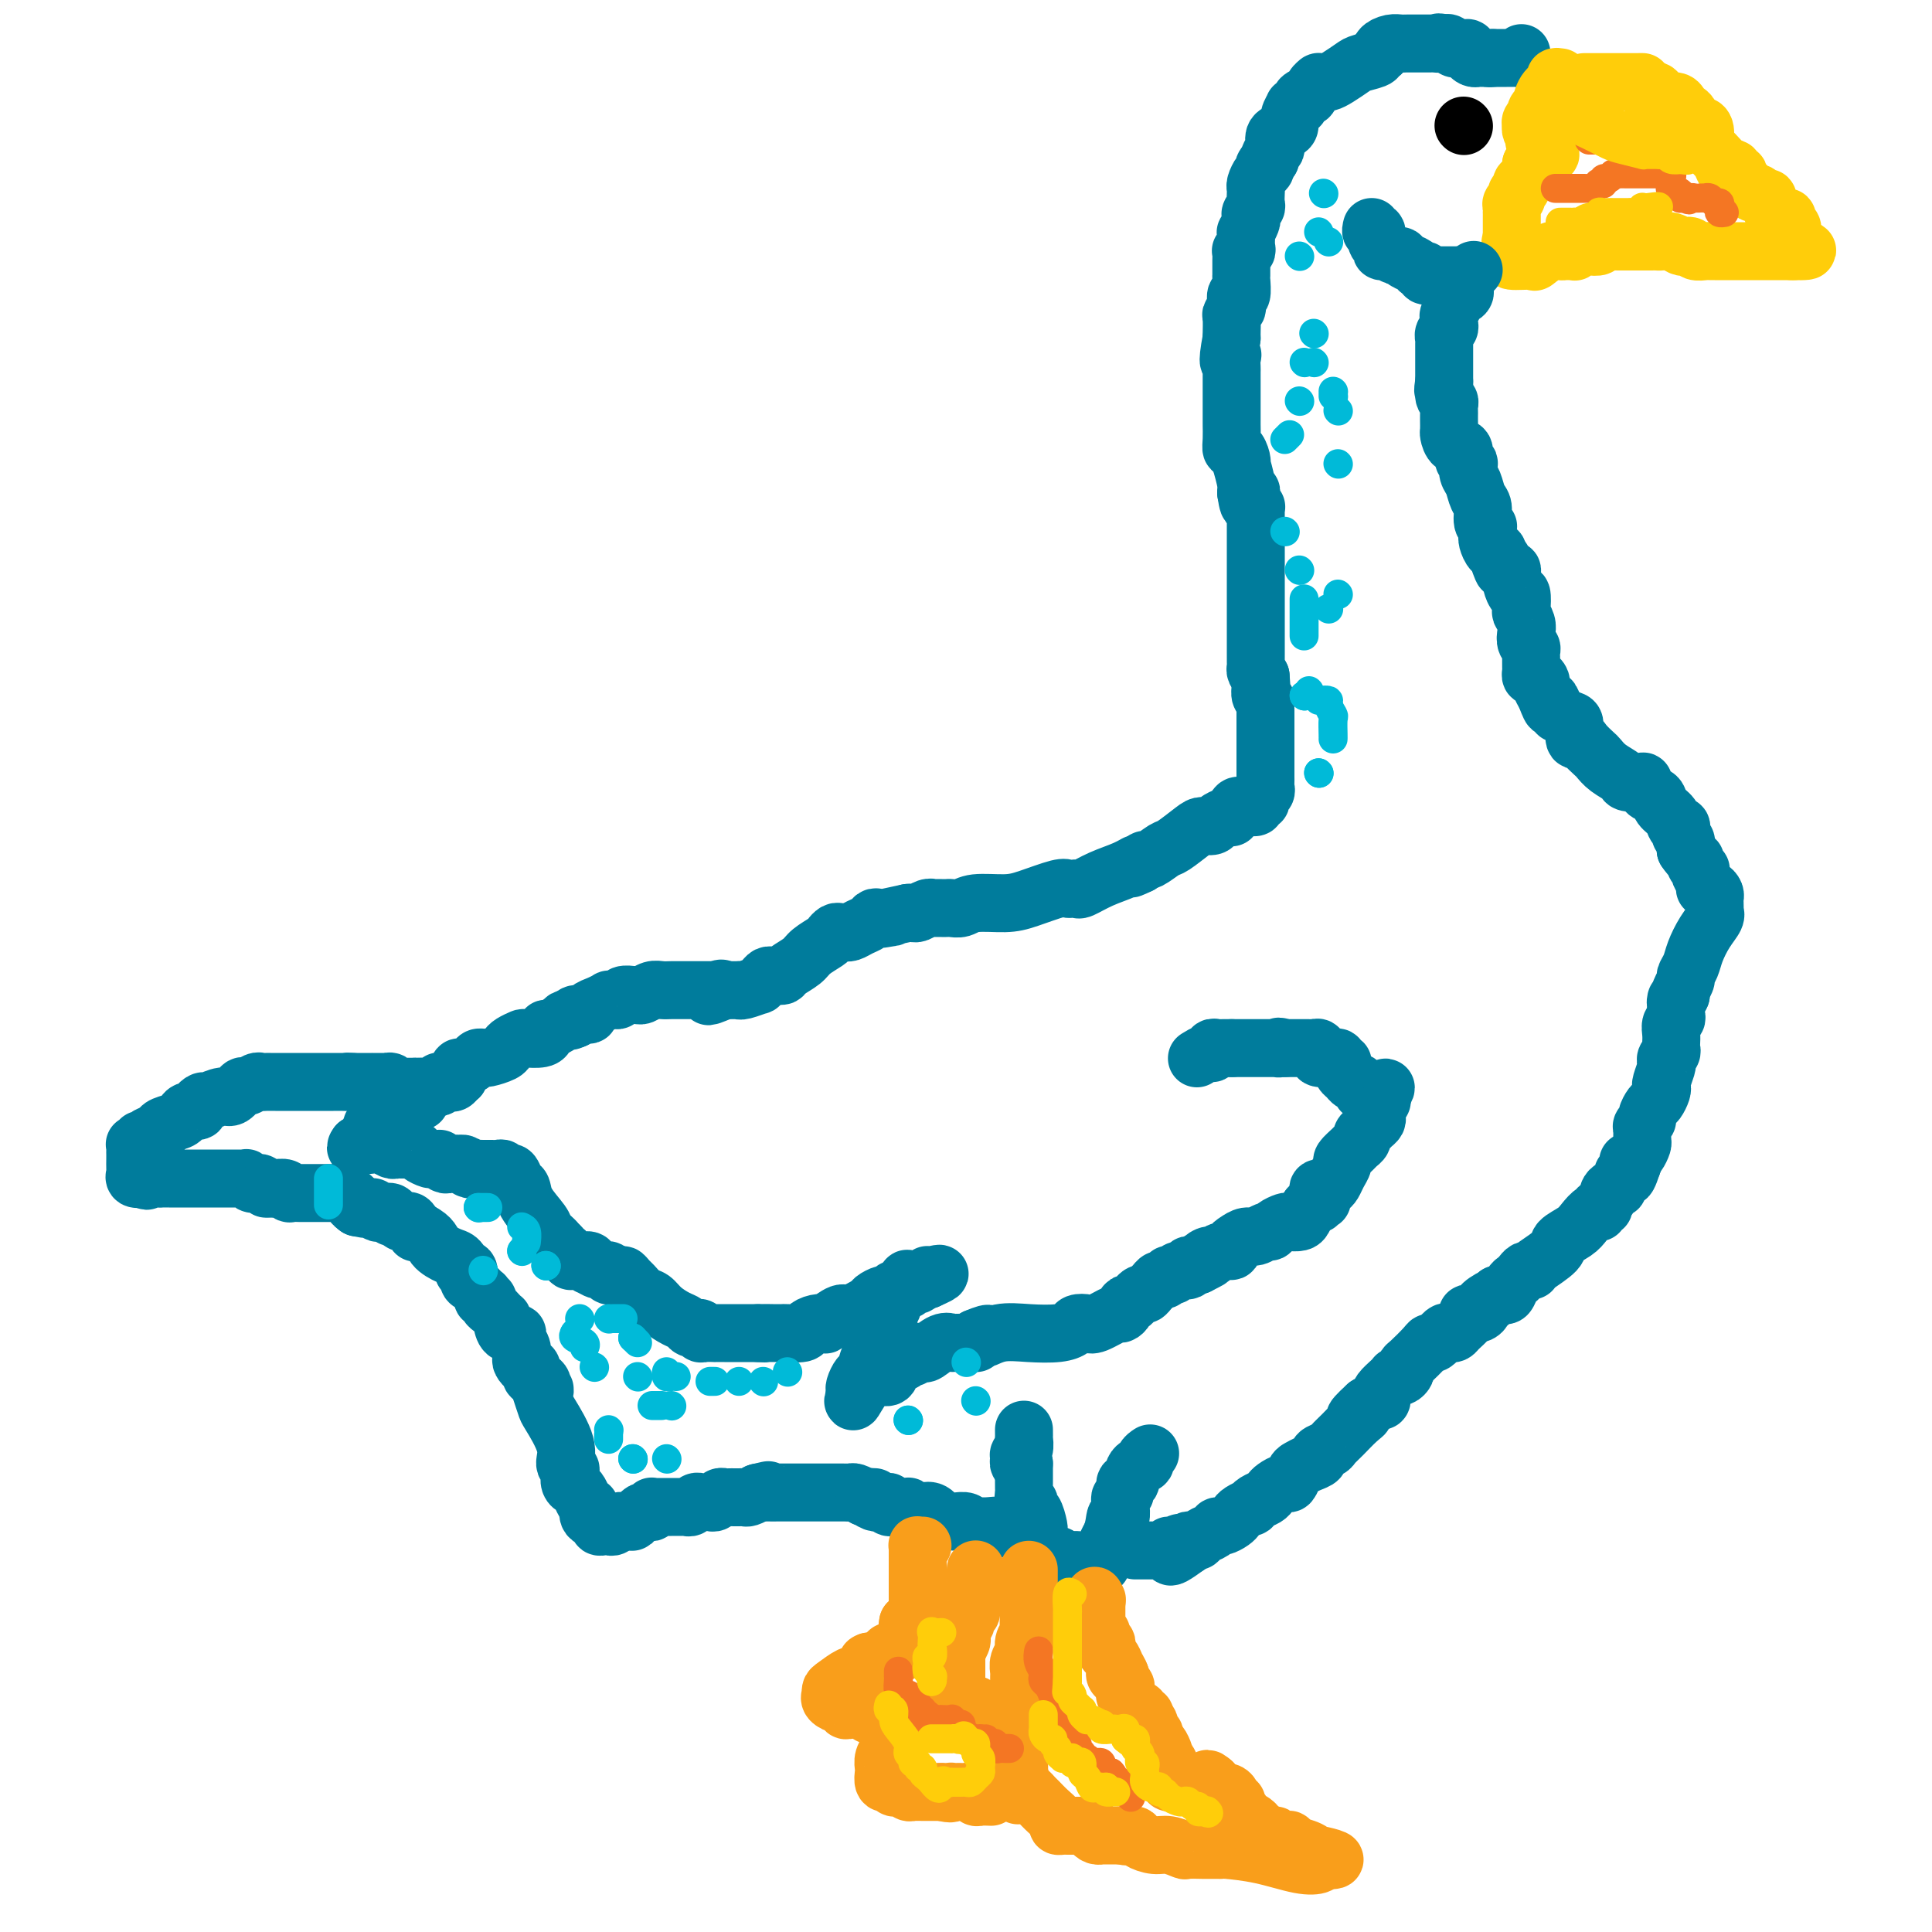 <svg viewBox='0 0 400 400' version='1.1' xmlns='http://www.w3.org/2000/svg' xmlns:xlink='http://www.w3.org/1999/xlink'><g fill='none' stroke='#007C9C' stroke-width='12' stroke-linecap='round' stroke-linejoin='round'><path d='M302,60c0.360,-0.087 0.720,-0.175 1,0c0.280,0.175 0.482,0.611 0,1c-0.482,0.389 -1.646,0.730 -2,1c-0.354,0.270 0.101,0.468 0,1c-0.101,0.532 -0.758,1.400 -1,2c-0.242,0.600 -0.069,0.934 0,1c0.069,0.066 0.032,-0.136 0,0c-0.032,0.136 -0.061,0.610 0,1c0.061,0.390 0.213,0.696 0,1c-0.213,0.304 -0.789,0.606 -1,1c-0.211,0.394 -0.057,0.879 0,1c0.057,0.121 0.015,-0.121 0,0c-0.015,0.121 -0.004,0.606 0,1c0.004,0.394 0.001,0.697 0,1c-0.001,0.303 -0.000,0.606 0,1c0.000,0.394 0.000,0.878 0,1c-0.000,0.122 -0.000,-0.118 0,0c0.000,0.118 0.000,0.592 0,1c-0.000,0.408 -0.000,0.748 0,1c0.000,0.252 0.000,0.414 0,1c-0.000,0.586 -0.000,1.596 0,2c0.000,0.404 0.000,0.202 0,0'/><path d='M299,79c-0.448,3.057 -0.067,1.200 0,1c0.067,-0.200 -0.178,1.256 0,2c0.178,0.744 0.780,0.776 1,1c0.220,0.224 0.059,0.642 0,1c-0.059,0.358 -0.016,0.658 0,1c0.016,0.342 0.006,0.726 0,1c-0.006,0.274 -0.008,0.440 0,1c0.008,0.560 0.026,1.516 0,2c-0.026,0.484 -0.094,0.498 0,1c0.094,0.502 0.351,1.492 1,2c0.649,0.508 1.690,0.535 2,1c0.310,0.465 -0.110,1.369 0,2c0.110,0.631 0.750,0.988 1,1c0.250,0.012 0.109,-0.321 0,0c-0.109,0.321 -0.188,1.298 0,2c0.188,0.702 0.643,1.131 1,2c0.357,0.869 0.618,2.180 1,3c0.382,0.820 0.887,1.151 1,2c0.113,0.849 -0.166,2.217 0,3c0.166,0.783 0.776,0.982 1,1c0.224,0.018 0.063,-0.145 0,0c-0.063,0.145 -0.027,0.598 0,1c0.027,0.402 0.046,0.751 0,1c-0.046,0.249 -0.157,0.397 0,1c0.157,0.603 0.581,1.662 1,2c0.419,0.338 0.834,-0.046 1,0c0.166,0.046 0.083,0.523 0,1'/><path d='M310,115c1.884,5.671 1.093,1.849 1,1c-0.093,-0.849 0.510,1.277 1,2c0.490,0.723 0.866,0.044 1,0c0.134,-0.044 0.025,0.546 0,1c-0.025,0.454 0.032,0.774 0,1c-0.032,0.226 -0.153,0.360 0,1c0.153,0.640 0.581,1.785 1,2c0.419,0.215 0.831,-0.501 1,0c0.169,0.501 0.097,2.218 0,3c-0.097,0.782 -0.218,0.629 0,1c0.218,0.371 0.776,1.265 1,2c0.224,0.735 0.112,1.311 0,2c-0.112,0.689 -0.226,1.490 0,2c0.226,0.510 0.793,0.728 1,1c0.207,0.272 0.055,0.598 0,1c-0.055,0.402 -0.015,0.881 0,1c0.015,0.119 0.003,-0.122 0,0c-0.003,0.122 0.002,0.606 0,1c-0.002,0.394 -0.011,0.697 0,1c0.011,0.303 0.041,0.605 0,1c-0.041,0.395 -0.152,0.882 0,1c0.152,0.118 0.566,-0.133 1,0c0.434,0.133 0.886,0.651 1,1c0.114,0.349 -0.110,0.528 0,1c0.110,0.472 0.555,1.236 1,2'/><path d='M320,144c1.722,4.604 1.026,1.612 1,1c-0.026,-0.612 0.619,1.154 1,2c0.381,0.846 0.498,0.772 1,1c0.502,0.228 1.390,0.756 2,1c0.610,0.244 0.941,0.202 1,1c0.059,0.798 -0.153,2.437 0,3c0.153,0.563 0.673,0.052 1,0c0.327,-0.052 0.463,0.357 1,1c0.537,0.643 1.475,1.521 2,2c0.525,0.479 0.635,0.560 1,1c0.365,0.440 0.983,1.240 2,2c1.017,0.760 2.432,1.478 3,2c0.568,0.522 0.289,0.846 1,1c0.711,0.154 2.413,0.138 3,0c0.587,-0.138 0.059,-0.400 0,0c-0.059,0.400 0.351,1.460 1,2c0.649,0.540 1.537,0.561 2,1c0.463,0.439 0.503,1.298 1,2c0.497,0.702 1.453,1.249 2,2c0.547,0.751 0.686,1.707 1,2c0.314,0.293 0.802,-0.075 1,0c0.198,0.075 0.106,0.594 0,1c-0.106,0.406 -0.224,0.700 0,1c0.224,0.300 0.792,0.606 1,1c0.208,0.394 0.056,0.875 0,1c-0.056,0.125 -0.016,-0.107 0,0c0.016,0.107 0.008,0.554 0,1'/><path d='M349,176c1.397,2.111 1.890,1.888 2,2c0.110,0.112 -0.163,0.558 0,1c0.163,0.442 0.761,0.879 1,1c0.239,0.121 0.119,-0.073 0,0c-0.119,0.073 -0.238,0.415 0,1c0.238,0.585 0.834,1.414 1,2c0.166,0.586 -0.099,0.929 0,1c0.099,0.071 0.563,-0.131 1,0c0.437,0.131 0.849,0.595 1,1c0.151,0.405 0.042,0.751 0,1c-0.042,0.249 -0.017,0.400 0,1c0.017,0.600 0.026,1.648 0,2c-0.026,0.352 -0.087,0.009 0,0c0.087,-0.009 0.320,0.316 0,1c-0.320,0.684 -1.195,1.726 -2,3c-0.805,1.274 -1.540,2.779 -2,4c-0.460,1.221 -0.645,2.159 -1,3c-0.355,0.841 -0.880,1.584 -1,2c-0.120,0.416 0.164,0.503 0,1c-0.164,0.497 -0.775,1.403 -1,2c-0.225,0.597 -0.064,0.885 0,1c0.064,0.115 0.032,0.058 0,0'/><path d='M348,206c-1.311,2.825 -1.087,1.386 -1,1c0.087,-0.386 0.037,0.281 0,1c-0.037,0.719 -0.063,1.492 0,2c0.063,0.508 0.213,0.752 0,1c-0.213,0.248 -0.788,0.500 -1,1c-0.212,0.500 -0.060,1.247 0,2c0.060,0.753 0.030,1.512 0,2c-0.030,0.488 -0.060,0.706 0,1c0.060,0.294 0.208,0.664 0,1c-0.208,0.336 -0.774,0.640 -1,1c-0.226,0.360 -0.112,0.778 0,1c0.112,0.222 0.223,0.249 0,1c-0.223,0.751 -0.780,2.228 -1,3c-0.220,0.772 -0.101,0.841 0,1c0.101,0.159 0.186,0.410 0,1c-0.186,0.590 -0.642,1.520 -1,2c-0.358,0.480 -0.618,0.509 -1,1c-0.382,0.491 -0.887,1.445 -1,2c-0.113,0.555 0.167,0.711 0,1c-0.167,0.289 -0.779,0.711 -1,1c-0.221,0.289 -0.049,0.445 0,1c0.049,0.555 -0.026,1.511 0,2c0.026,0.489 0.151,0.513 0,1c-0.151,0.487 -0.579,1.439 -1,2c-0.421,0.561 -0.835,0.732 -1,1c-0.165,0.268 -0.083,0.634 0,1'/><path d='M338,241c-1.769,5.371 -1.191,1.299 -1,0c0.191,-1.299 -0.005,0.177 0,1c0.005,0.823 0.212,0.995 0,1c-0.212,0.005 -0.844,-0.157 -1,0c-0.156,0.157 0.164,0.634 0,1c-0.164,0.366 -0.813,0.623 -1,1c-0.187,0.377 0.090,0.874 0,1c-0.090,0.126 -0.545,-0.120 -1,0c-0.455,0.120 -0.911,0.605 -1,1c-0.089,0.395 0.187,0.698 0,1c-0.187,0.302 -0.837,0.601 -1,1c-0.163,0.399 0.160,0.897 0,1c-0.160,0.103 -0.804,-0.191 -1,0c-0.196,0.191 0.055,0.866 0,1c-0.055,0.134 -0.417,-0.275 -1,0c-0.583,0.275 -1.386,1.233 -2,2c-0.614,0.767 -1.041,1.344 -2,2c-0.959,0.656 -2.452,1.391 -3,2c-0.548,0.609 -0.150,1.091 -1,2c-0.850,0.909 -2.949,2.247 -4,3c-1.051,0.753 -1.055,0.923 -1,1c0.055,0.077 0.169,0.061 0,0c-0.169,-0.061 -0.623,-0.166 -1,0c-0.377,0.166 -0.678,0.605 -1,1c-0.322,0.395 -0.664,0.747 -1,1c-0.336,0.253 -0.668,0.408 -1,1c-0.332,0.592 -0.666,1.621 -1,2c-0.334,0.379 -0.667,0.108 -1,0c-0.333,-0.108 -0.667,-0.054 -1,0'/><path d='M310,268c-4.435,4.355 -1.521,1.741 -1,1c0.521,-0.741 -1.349,0.389 -2,1c-0.651,0.611 -0.082,0.702 0,1c0.082,0.298 -0.325,0.805 -1,1c-0.675,0.195 -1.620,0.080 -2,0c-0.380,-0.080 -0.196,-0.126 0,0c0.196,0.126 0.404,0.424 0,1c-0.404,0.576 -1.421,1.430 -2,2c-0.579,0.570 -0.719,0.856 -1,1c-0.281,0.144 -0.703,0.145 -1,0c-0.297,-0.145 -0.468,-0.435 -1,0c-0.532,0.435 -1.425,1.594 -2,2c-0.575,0.406 -0.833,0.059 -1,0c-0.167,-0.059 -0.244,0.170 -1,1c-0.756,0.830 -2.192,2.261 -3,3c-0.808,0.739 -0.986,0.786 -1,1c-0.014,0.214 0.138,0.595 0,1c-0.138,0.405 -0.566,0.833 -1,1c-0.434,0.167 -0.873,0.072 -1,0c-0.127,-0.072 0.058,-0.120 0,0c-0.058,0.120 -0.357,0.410 -1,1c-0.643,0.590 -1.628,1.481 -2,2c-0.372,0.519 -0.131,0.665 0,1c0.131,0.335 0.151,0.859 0,1c-0.151,0.141 -0.472,-0.103 -1,0c-0.528,0.103 -1.264,0.551 -2,1'/><path d='M283,291c-4.383,3.991 -1.842,2.470 -1,2c0.842,-0.470 -0.017,0.112 -1,1c-0.983,0.888 -2.090,2.083 -3,3c-0.910,0.917 -1.623,1.555 -2,2c-0.377,0.445 -0.419,0.697 -1,1c-0.581,0.303 -1.700,0.657 -2,1c-0.300,0.343 0.218,0.674 0,1c-0.218,0.326 -1.171,0.647 -2,1c-0.829,0.353 -1.535,0.739 -2,1c-0.465,0.261 -0.688,0.399 -1,1c-0.312,0.601 -0.713,1.667 -1,2c-0.287,0.333 -0.462,-0.066 -1,0c-0.538,0.066 -1.441,0.596 -2,1c-0.559,0.404 -0.775,0.682 -1,1c-0.225,0.318 -0.459,0.677 -1,1c-0.541,0.323 -1.388,0.612 -2,1c-0.612,0.388 -0.989,0.877 -1,1c-0.011,0.123 0.344,-0.121 0,0c-0.344,0.121 -1.388,0.606 -2,1c-0.612,0.394 -0.793,0.697 -1,1c-0.207,0.303 -0.440,0.606 -1,1c-0.560,0.394 -1.445,0.880 -2,1c-0.555,0.120 -0.778,-0.125 -1,0c-0.222,0.125 -0.441,0.621 -1,1c-0.559,0.379 -1.456,0.641 -2,1c-0.544,0.359 -0.734,0.814 -1,1c-0.266,0.186 -0.607,0.101 -1,0c-0.393,-0.101 -0.836,-0.220 -1,0c-0.164,0.220 -0.047,0.777 0,1c0.047,0.223 0.023,0.111 0,0'/><path d='M246,320c-6.133,4.482 -2.967,1.187 -2,0c0.967,-1.187 -0.266,-0.265 -1,0c-0.734,0.265 -0.970,-0.125 -1,0c-0.030,0.125 0.147,0.766 0,1c-0.147,0.234 -0.618,0.063 -1,0c-0.382,-0.063 -0.676,-0.017 -1,0c-0.324,0.017 -0.678,0.005 -1,0c-0.322,-0.005 -0.612,-0.001 -1,0c-0.388,0.001 -0.875,0.000 -1,0c-0.125,-0.000 0.111,-0.000 0,0c-0.111,0.000 -0.568,0.000 -1,0c-0.432,-0.000 -0.838,-0.000 -1,0c-0.162,0.000 -0.081,0.000 0,0'/><path d='M212,296c0.008,0.899 0.017,1.799 0,2c-0.017,0.201 -0.058,-0.296 0,0c0.058,0.296 0.215,1.386 0,2c-0.215,0.614 -0.804,0.753 -1,1c-0.196,0.247 -0.001,0.602 0,1c0.001,0.398 -0.192,0.838 0,1c0.192,0.162 0.769,0.046 1,0c0.231,-0.046 0.115,-0.023 0,0'/><path d='M212,303c0.000,1.488 0.000,1.707 0,2c-0.000,0.293 -0.001,0.661 0,1c0.001,0.339 0.004,0.651 0,1c-0.004,0.349 -0.015,0.737 0,1c0.015,0.263 0.056,0.401 0,1c-0.056,0.599 -0.208,1.660 0,2c0.208,0.340 0.778,-0.042 1,0c0.222,0.042 0.098,0.508 0,1c-0.098,0.492 -0.170,1.009 0,1c0.170,-0.009 0.581,-0.545 1,0c0.419,0.545 0.844,2.171 1,3c0.156,0.829 0.042,0.862 0,1c-0.042,0.138 -0.012,0.381 0,1c0.012,0.619 0.006,1.615 0,2c-0.006,0.385 -0.014,0.160 0,0c0.014,-0.160 0.049,-0.254 0,0c-0.049,0.254 -0.182,0.856 0,1c0.182,0.144 0.679,-0.172 1,0c0.321,0.172 0.467,0.831 1,1c0.533,0.169 1.452,-0.150 2,0c0.548,0.150 0.724,0.771 1,1c0.276,0.229 0.650,0.065 1,0c0.350,-0.065 0.675,-0.033 1,0'/><path d='M222,323c1.278,0.404 0.973,-0.088 1,0c0.027,0.088 0.385,0.754 1,1c0.615,0.246 1.488,0.070 2,0c0.512,-0.070 0.662,-0.035 1,0c0.338,0.035 0.864,0.071 1,0c0.136,-0.071 -0.117,-0.250 0,-1c0.117,-0.750 0.605,-2.071 1,-3c0.395,-0.929 0.698,-1.464 1,-2'/><path d='M230,318c0.785,-1.868 0.746,-3.537 1,-4c0.254,-0.463 0.799,0.279 1,0c0.201,-0.279 0.058,-1.579 0,-2c-0.058,-0.421 -0.030,0.037 0,0c0.030,-0.037 0.064,-0.567 0,-1c-0.064,-0.433 -0.226,-0.767 0,-1c0.226,-0.233 0.839,-0.363 1,-1c0.161,-0.637 -0.130,-1.781 0,-2c0.130,-0.219 0.679,0.488 1,0c0.321,-0.488 0.412,-2.169 1,-3c0.588,-0.831 1.673,-0.810 2,-1c0.327,-0.190 -0.104,-0.590 0,-1c0.104,-0.410 0.744,-0.832 1,-1c0.256,-0.168 0.128,-0.084 0,0'/><path d='M87,228c-0.218,0.002 -0.436,0.004 -1,0c-0.564,-0.004 -1.475,-0.016 -2,0c-0.525,0.016 -0.663,0.058 -1,0c-0.337,-0.058 -0.873,-0.216 -1,0c-0.127,0.216 0.154,0.806 0,1c-0.154,0.194 -0.743,-0.007 -1,0c-0.257,0.007 -0.184,0.222 -1,1c-0.816,0.778 -2.523,2.117 -3,3c-0.477,0.883 0.274,1.309 0,2c-0.274,0.691 -1.574,1.648 -2,2c-0.426,0.352 0.021,0.101 0,0c-0.021,-0.101 -0.511,-0.050 -1,0'/><path d='M74,237c-0.907,1.239 0.324,0.336 1,0c0.676,-0.336 0.797,-0.104 1,0c0.203,0.104 0.488,0.080 1,0c0.512,-0.080 1.250,-0.218 2,0c0.750,0.218 1.510,0.791 2,1c0.490,0.209 0.709,0.055 1,0c0.291,-0.055 0.654,-0.012 1,0c0.346,0.012 0.674,-0.007 1,0c0.326,0.007 0.650,0.040 1,0c0.350,-0.040 0.725,-0.154 1,0c0.275,0.154 0.451,0.576 1,1c0.549,0.424 1.471,0.849 2,1c0.529,0.151 0.666,0.026 1,0c0.334,-0.026 0.866,0.045 1,0c0.134,-0.045 -0.129,-0.208 0,0c0.129,0.208 0.650,0.787 1,1c0.350,0.213 0.529,0.061 1,0c0.471,-0.061 1.236,-0.030 2,0'/><path d='M95,241c3.261,0.614 0.914,0.151 0,0c-0.914,-0.151 -0.395,0.012 0,0c0.395,-0.012 0.665,-0.199 1,0c0.335,0.199 0.734,0.786 1,1c0.266,0.214 0.400,0.057 1,0c0.600,-0.057 1.666,-0.015 2,0c0.334,0.015 -0.064,0.003 0,0c0.064,-0.003 0.591,0.003 1,0c0.409,-0.003 0.701,-0.014 1,0c0.299,0.014 0.605,0.054 1,0c0.395,-0.054 0.879,-0.204 1,0c0.121,0.204 -0.122,0.760 0,1c0.122,0.240 0.608,0.163 1,0c0.392,-0.163 0.690,-0.412 1,0c0.310,0.412 0.632,1.487 1,2c0.368,0.513 0.781,0.466 1,1c0.219,0.534 0.244,1.649 1,3c0.756,1.351 2.244,2.940 3,4c0.756,1.060 0.780,1.593 1,2c0.220,0.407 0.634,0.688 1,1c0.366,0.312 0.683,0.656 1,1'/><path d='M115,257c1.636,2.565 0.227,1.476 0,1c-0.227,-0.476 0.728,-0.339 1,0c0.272,0.339 -0.138,0.879 0,1c0.138,0.121 0.825,-0.178 1,0c0.175,0.178 -0.162,0.833 0,1c0.162,0.167 0.821,-0.152 1,0c0.179,0.152 -0.123,0.777 0,1c0.123,0.223 0.673,0.045 1,0c0.327,-0.045 0.433,0.045 1,0c0.567,-0.045 1.596,-0.223 2,0c0.404,0.223 0.185,0.848 0,1c-0.185,0.152 -0.334,-0.169 0,0c0.334,0.169 1.151,0.829 2,1c0.849,0.171 1.728,-0.146 2,0c0.272,0.146 -0.065,0.756 0,1c0.065,0.244 0.533,0.122 1,0'/><path d='M127,264c2.258,1.030 1.904,0.107 2,0c0.096,-0.107 0.644,0.604 1,1c0.356,0.396 0.522,0.477 1,1c0.478,0.523 1.270,1.488 2,2c0.730,0.512 1.400,0.572 2,1c0.600,0.428 1.132,1.225 2,2c0.868,0.775 2.074,1.528 3,2c0.926,0.472 1.573,0.661 2,1c0.427,0.339 0.636,0.827 1,1c0.364,0.173 0.884,0.032 1,0c0.116,-0.032 -0.171,0.044 0,0c0.171,-0.044 0.801,-0.208 1,0c0.199,0.208 -0.033,0.788 0,1c0.033,0.212 0.332,0.057 1,0c0.668,-0.057 1.705,-0.015 2,0c0.295,0.015 -0.153,0.004 0,0c0.153,-0.004 0.905,-0.001 2,0c1.095,0.001 2.531,0.000 3,0c0.469,-0.000 -0.029,-0.000 0,0c0.029,0.000 0.585,0.000 1,0c0.415,-0.000 0.689,-0.000 1,0c0.311,0.000 0.660,0.000 1,0c0.340,-0.000 0.670,-0.000 1,0'/><path d='M157,276c2.283,0.155 0.991,0.041 1,0c0.009,-0.041 1.320,-0.010 2,0c0.680,0.010 0.731,-0.000 1,0c0.269,0.000 0.757,0.010 1,0c0.243,-0.010 0.241,-0.042 1,0c0.759,0.042 2.277,0.157 3,0c0.723,-0.157 0.649,-0.586 1,-1c0.351,-0.414 1.127,-0.813 2,-1c0.873,-0.187 1.842,-0.162 2,0c0.158,0.162 -0.495,0.461 0,0c0.495,-0.461 2.139,-1.683 3,-2c0.861,-0.317 0.937,0.270 2,0c1.063,-0.270 3.111,-1.397 4,-2c0.889,-0.603 0.620,-0.683 1,-1c0.380,-0.317 1.411,-0.870 2,-1c0.589,-0.130 0.736,0.162 1,0c0.264,-0.162 0.645,-0.779 1,-1c0.355,-0.221 0.683,-0.045 1,0c0.317,0.045 0.624,-0.041 1,0c0.376,0.041 0.822,0.208 1,0c0.178,-0.208 0.089,-0.792 0,-1c-0.089,-0.208 -0.179,-0.042 0,0c0.179,0.042 0.625,-0.040 1,0c0.375,0.040 0.678,0.203 1,0c0.322,-0.203 0.663,-0.772 1,-1c0.337,-0.228 0.668,-0.114 1,0'/><path d='M192,265c4.306,-1.913 2.073,-1.194 1,-1c-1.073,0.194 -0.984,-0.136 -1,0c-0.016,0.136 -0.137,0.738 -1,1c-0.863,0.262 -2.469,0.185 -3,0c-0.531,-0.185 0.012,-0.478 0,0c-0.012,0.478 -0.581,1.726 -1,2c-0.419,0.274 -0.690,-0.426 -1,0c-0.310,0.426 -0.660,1.979 -1,3c-0.340,1.021 -0.670,1.511 -1,2'/><path d='M184,272c-0.636,1.714 -0.226,2.501 0,3c0.226,0.499 0.268,0.712 0,1c-0.268,0.288 -0.845,0.653 -1,1c-0.155,0.347 0.113,0.678 0,1c-0.113,0.322 -0.607,0.634 -1,1c-0.393,0.366 -0.683,0.784 -1,1c-0.317,0.216 -0.659,0.229 -1,1c-0.341,0.771 -0.680,2.301 -1,3c-0.320,0.699 -0.622,0.569 -1,1c-0.378,0.431 -0.833,1.424 -1,2c-0.167,0.576 -0.048,0.736 0,1c0.048,0.264 0.024,0.632 0,1'/><path d='M177,289c-0.953,2.506 0.163,0.272 1,-1c0.837,-1.272 1.394,-1.584 2,-2c0.606,-0.416 1.263,-0.938 2,-1c0.737,-0.062 1.556,0.337 2,0c0.444,-0.337 0.514,-1.410 1,-2c0.486,-0.590 1.387,-0.698 2,-1c0.613,-0.302 0.938,-0.800 1,-1c0.062,-0.200 -0.140,-0.104 0,0c0.140,0.104 0.621,0.217 1,0c0.379,-0.217 0.655,-0.762 1,-1c0.345,-0.238 0.760,-0.169 1,0c0.240,0.169 0.306,0.438 1,0c0.694,-0.438 2.017,-1.581 3,-2c0.983,-0.419 1.626,-0.112 2,0c0.374,0.112 0.478,0.031 1,0c0.522,-0.031 1.460,-0.011 2,0c0.540,0.011 0.681,0.013 1,0c0.319,-0.013 0.817,-0.042 1,0c0.183,0.042 0.052,0.155 0,0c-0.052,-0.155 -0.026,-0.577 0,-1'/><path d='M202,277c4.213,-1.797 2.246,-0.288 2,0c-0.246,0.288 1.228,-0.644 3,-1c1.772,-0.356 3.840,-0.134 6,0c2.160,0.134 4.411,0.182 6,0c1.589,-0.182 2.517,-0.592 3,-1c0.483,-0.408 0.521,-0.812 1,-1c0.479,-0.188 1.400,-0.158 2,0c0.600,0.158 0.878,0.444 2,0c1.122,-0.444 3.087,-1.620 4,-2c0.913,-0.380 0.773,0.034 1,0c0.227,-0.034 0.820,-0.516 1,-1c0.180,-0.484 -0.054,-0.970 0,-1c0.054,-0.030 0.396,0.396 1,0c0.604,-0.396 1.471,-1.613 2,-2c0.529,-0.387 0.719,0.055 1,0c0.281,-0.055 0.654,-0.607 1,-1c0.346,-0.393 0.666,-0.627 1,-1c0.334,-0.373 0.681,-0.883 1,-1c0.319,-0.117 0.609,0.161 1,0c0.391,-0.161 0.883,-0.760 1,-1c0.117,-0.240 -0.141,-0.121 0,0c0.141,0.121 0.682,0.243 1,0c0.318,-0.243 0.414,-0.850 1,-1c0.586,-0.150 1.662,0.156 2,0c0.338,-0.156 -0.063,-0.773 0,-1c0.063,-0.227 0.589,-0.065 1,0c0.411,0.065 0.705,0.032 1,0'/><path d='M248,262c4.662,-2.327 1.817,-1.145 1,-1c-0.817,0.145 0.393,-0.749 1,-1c0.607,-0.251 0.610,0.140 1,0c0.390,-0.140 1.168,-0.812 2,-1c0.832,-0.188 1.717,0.108 2,0c0.283,-0.108 -0.037,-0.621 0,-1c0.037,-0.379 0.430,-0.622 1,-1c0.570,-0.378 1.318,-0.889 2,-1c0.682,-0.111 1.300,0.177 2,0c0.700,-0.177 1.482,-0.818 2,-1c0.518,-0.182 0.773,0.095 1,0c0.227,-0.095 0.428,-0.564 1,-1c0.572,-0.436 1.515,-0.841 2,-1c0.485,-0.159 0.511,-0.074 1,0c0.489,0.074 1.439,0.135 2,0c0.561,-0.135 0.732,-0.467 1,-1c0.268,-0.533 0.634,-1.266 1,-2'/><path d='M271,250c4.012,-2.111 2.542,-1.389 2,-1c-0.542,0.389 -0.156,0.445 0,0c0.156,-0.445 0.083,-1.389 0,-2c-0.083,-0.611 -0.177,-0.887 0,-1c0.177,-0.113 0.626,-0.062 1,0c0.374,0.062 0.673,0.134 1,0c0.327,-0.134 0.683,-0.473 1,-1c0.317,-0.527 0.595,-1.240 1,-2c0.405,-0.760 0.935,-1.566 1,-2c0.065,-0.434 -0.337,-0.498 0,-1c0.337,-0.502 1.414,-1.444 2,-2c0.586,-0.556 0.682,-0.726 1,-1c0.318,-0.274 0.860,-0.651 1,-1c0.140,-0.349 -0.120,-0.671 0,-1c0.120,-0.329 0.621,-0.666 1,-1c0.379,-0.334 0.636,-0.667 1,-1c0.364,-0.333 0.833,-0.668 1,-1c0.167,-0.332 0.031,-0.663 0,-1c-0.031,-0.337 0.044,-0.682 0,-1c-0.044,-0.318 -0.208,-0.611 0,-1c0.208,-0.389 0.787,-0.874 1,-1c0.213,-0.126 0.061,0.107 0,0c-0.061,-0.107 -0.030,-0.553 0,-1'/><path d='M286,227c2.143,-3.575 0.001,-1.013 -1,0c-1.001,1.013 -0.860,0.478 -1,0c-0.140,-0.478 -0.562,-0.898 -1,-1c-0.438,-0.102 -0.891,0.113 -1,0c-0.109,-0.113 0.125,-0.555 0,-1c-0.125,-0.445 -0.608,-0.893 -1,-1c-0.392,-0.107 -0.693,0.126 -1,0c-0.307,-0.126 -0.621,-0.611 -1,-1c-0.379,-0.389 -0.823,-0.683 -1,-1c-0.177,-0.317 -0.089,-0.659 0,-1'/><path d='M278,221c-1.173,-1.171 -0.106,-1.099 0,-1c0.106,0.099 -0.750,0.224 -1,0c-0.250,-0.224 0.105,-0.796 0,-1c-0.105,-0.204 -0.669,-0.040 -1,0c-0.331,0.040 -0.428,-0.046 -1,0c-0.572,0.046 -1.620,0.222 -2,0c-0.380,-0.222 -0.091,-0.844 0,-1c0.091,-0.156 -0.017,0.154 0,0c0.017,-0.154 0.160,-0.773 0,-1c-0.160,-0.227 -0.621,-0.061 -1,0c-0.379,0.061 -0.675,0.016 -1,0c-0.325,-0.016 -0.678,-0.004 -1,0c-0.322,0.004 -0.611,0.001 -1,0c-0.389,-0.001 -0.877,-0.000 -1,0c-0.123,0.000 0.121,0.000 0,0c-0.121,-0.000 -0.606,-0.000 -1,0c-0.394,0.000 -0.697,0.000 -1,0'/><path d='M266,217c-2.014,-0.619 -1.050,-0.166 -1,0c0.050,0.166 -0.813,0.044 -1,0c-0.187,-0.044 0.301,-0.012 0,0c-0.301,0.012 -1.390,0.003 -2,0c-0.610,-0.003 -0.741,-0.001 -1,0c-0.259,0.001 -0.647,0.000 -1,0c-0.353,-0.000 -0.672,-0.000 -1,0c-0.328,0.000 -0.665,0.000 -1,0c-0.335,-0.000 -0.667,-0.000 -1,0c-0.333,0.000 -0.667,0.000 -1,0c-0.333,-0.000 -0.667,-0.000 -1,0'/><path d='M255,217c-1.654,-0.000 -0.289,-0.001 0,0c0.289,0.001 -0.496,0.004 -1,0c-0.504,-0.004 -0.725,-0.016 -1,0c-0.275,0.016 -0.603,0.061 -1,0c-0.397,-0.061 -0.863,-0.226 -1,0c-0.137,0.226 0.056,0.844 0,1c-0.056,0.156 -0.361,-0.150 -1,0c-0.639,0.150 -1.611,0.757 -2,1c-0.389,0.243 -0.194,0.121 0,0'/><path d='M315,11c0.089,0.423 0.179,0.845 0,1c-0.179,0.155 -0.625,0.041 -1,0c-0.375,-0.041 -0.678,-0.011 -1,0c-0.322,0.011 -0.664,0.003 -1,0c-0.336,-0.003 -0.667,-0.001 -1,0c-0.333,0.001 -0.666,0.000 -1,0c-0.334,-0.000 -0.667,-0.000 -1,0'/><path d='M309,12c-1.167,0.155 -1.086,0.042 -1,0c0.086,-0.042 0.177,-0.014 0,0c-0.177,0.014 -0.621,0.014 -1,0c-0.379,-0.014 -0.693,-0.042 -1,0c-0.307,0.042 -0.607,0.155 -1,0c-0.393,-0.155 -0.879,-0.576 -1,-1c-0.121,-0.424 0.122,-0.849 0,-1c-0.122,-0.151 -0.610,-0.027 -1,0c-0.390,0.027 -0.682,-0.044 -1,0c-0.318,0.044 -0.663,0.204 -1,0c-0.337,-0.204 -0.668,-0.773 -1,-1c-0.332,-0.227 -0.666,-0.114 -1,0'/><path d='M299,9c-1.724,-0.464 -1.035,-0.124 -1,0c0.035,0.124 -0.586,0.033 -1,0c-0.414,-0.033 -0.622,-0.009 -1,0c-0.378,0.009 -0.928,0.002 -1,0c-0.072,-0.002 0.332,-0.000 0,0c-0.332,0.000 -1.401,-0.001 -2,0c-0.599,0.001 -0.728,0.003 -1,0c-0.272,-0.003 -0.686,-0.011 -1,0c-0.314,0.011 -0.529,0.042 -1,0c-0.471,-0.042 -1.198,-0.155 -2,0c-0.802,0.155 -1.677,0.580 -2,1c-0.323,0.420 -0.092,0.834 0,1c0.092,0.166 0.046,0.083 0,0'/><path d='M286,11c-2.077,0.484 -0.770,0.694 -1,1c-0.230,0.306 -1.998,0.709 -3,1c-1.002,0.291 -1.239,0.470 -2,1c-0.761,0.530 -2.045,1.409 -3,2c-0.955,0.591 -1.579,0.892 -2,1c-0.421,0.108 -0.638,0.023 -1,0c-0.362,-0.023 -0.870,0.018 -1,0c-0.130,-0.018 0.119,-0.093 0,0c-0.119,0.093 -0.605,0.354 -1,1c-0.395,0.646 -0.698,1.675 -1,2c-0.302,0.325 -0.603,-0.056 -1,0c-0.397,0.056 -0.890,0.549 -1,1c-0.110,0.451 0.163,0.859 0,1c-0.163,0.141 -0.761,0.016 -1,0c-0.239,-0.016 -0.118,0.076 0,0c0.118,-0.076 0.234,-0.320 0,0c-0.234,0.320 -0.820,1.203 -1,2c-0.180,0.797 0.044,1.509 0,2c-0.044,0.491 -0.355,0.761 -1,1c-0.645,0.239 -1.623,0.445 -2,1c-0.377,0.555 -0.153,1.458 0,2c0.153,0.542 0.233,0.723 0,1c-0.233,0.277 -0.781,0.651 -1,1c-0.219,0.349 -0.110,0.675 0,1'/><path d='M263,33c-1.940,2.650 -1.290,1.273 -1,1c0.290,-0.273 0.221,0.556 0,1c-0.221,0.444 -0.596,0.504 -1,1c-0.404,0.496 -0.839,1.428 -1,2c-0.161,0.572 -0.047,0.783 0,1c0.047,0.217 0.026,0.440 0,1c-0.026,0.560 -0.059,1.458 0,2c0.059,0.542 0.208,0.727 0,1c-0.208,0.273 -0.774,0.633 -1,1c-0.226,0.367 -0.113,0.741 0,1c0.113,0.259 0.226,0.402 0,1c-0.226,0.598 -0.792,1.653 -1,2c-0.208,0.347 -0.060,-0.012 0,0c0.060,0.012 0.030,0.394 0,1c-0.030,0.606 -0.061,1.435 0,2c0.061,0.565 0.212,0.866 0,1c-0.212,0.134 -0.789,0.099 -1,0c-0.211,-0.099 -0.055,-0.263 0,0c0.055,0.263 0.011,0.955 0,2c-0.011,1.045 0.011,2.445 0,3c-0.011,0.555 -0.054,0.267 0,1c0.054,0.733 0.207,2.487 0,3c-0.207,0.513 -0.773,-0.215 -1,0c-0.227,0.215 -0.113,1.375 0,2c0.113,0.625 0.226,0.717 0,1c-0.226,0.283 -0.793,0.756 -1,1c-0.207,0.244 -0.056,0.258 0,1c0.056,0.742 0.016,2.212 0,3c-0.016,0.788 -0.008,0.894 0,1'/><path d='M255,70c-1.238,6.661 -0.332,4.812 0,4c0.332,-0.812 0.089,-0.587 0,0c-0.089,0.587 -0.024,1.537 0,2c0.024,0.463 0.006,0.438 0,1c-0.006,0.562 -0.002,1.709 0,2c0.002,0.291 0.000,-0.275 0,0c-0.000,0.275 -0.000,1.391 0,2c0.000,0.609 -0.000,0.711 0,1c0.000,0.289 0.000,0.766 0,1c-0.000,0.234 -0.001,0.225 0,1c0.001,0.775 0.003,2.336 0,3c-0.003,0.664 -0.011,0.433 0,1c0.011,0.567 0.042,1.932 0,3c-0.042,1.068 -0.156,1.838 0,2c0.156,0.162 0.581,-0.283 1,0c0.419,0.283 0.830,1.294 1,2c0.170,0.706 0.097,1.107 0,1c-0.097,-0.107 -0.218,-0.721 0,0c0.218,0.721 0.777,2.777 1,4c0.223,1.223 0.112,1.611 0,2'/><path d='M258,102c0.686,4.845 0.902,0.958 1,0c0.098,-0.958 0.079,1.014 0,2c-0.079,0.986 -0.217,0.985 0,1c0.217,0.015 0.790,0.045 1,0c0.210,-0.045 0.056,-0.166 0,0c-0.056,0.166 -0.015,0.618 0,1c0.015,0.382 0.004,0.694 0,1c-0.004,0.306 -0.001,0.607 0,1c0.001,0.393 0.000,0.877 0,1c-0.000,0.123 -0.000,-0.117 0,0c0.000,0.117 0.000,0.590 0,1c-0.000,0.410 -0.000,0.757 0,1c0.000,0.243 0.000,0.382 0,1c-0.000,0.618 -0.000,1.713 0,2c0.000,0.287 0.000,-0.236 0,0c-0.000,0.236 -0.000,1.229 0,2c0.000,0.771 0.000,1.319 0,2c-0.000,0.681 -0.000,1.494 0,2c0.000,0.506 0.000,0.706 0,1c-0.000,0.294 -0.000,0.683 0,1c0.000,0.317 0.000,0.564 0,1c-0.000,0.436 -0.000,1.062 0,2c0.000,0.938 0.000,2.188 0,3c-0.000,0.812 -0.000,1.187 0,2c0.000,0.813 0.000,2.063 0,3c-0.000,0.937 -0.001,1.560 0,2c0.001,0.440 0.003,0.695 0,1c-0.003,0.305 -0.011,0.659 0,1c0.011,0.341 0.041,0.669 0,1c-0.041,0.331 -0.155,0.666 0,1c0.155,0.334 0.577,0.667 1,1'/><path d='M261,140c0.460,6.072 0.109,2.252 0,1c-0.109,-1.252 0.023,0.063 0,1c-0.023,0.937 -0.202,1.497 0,2c0.202,0.503 0.786,0.949 1,1c0.214,0.051 0.057,-0.292 0,0c-0.057,0.292 -0.015,1.218 0,2c0.015,0.782 0.004,1.419 0,2c-0.004,0.581 -0.001,1.108 0,2c0.001,0.892 0.000,2.151 0,3c-0.000,0.849 -0.000,1.288 0,2c0.000,0.712 -0.000,1.696 0,2c0.000,0.304 0.000,-0.073 0,0c-0.000,0.073 -0.000,0.597 0,1c0.000,0.403 0.001,0.685 0,1c-0.001,0.315 -0.004,0.661 0,1c0.004,0.339 0.016,0.669 0,1c-0.016,0.331 -0.061,0.662 0,1c0.061,0.338 0.227,0.683 0,1c-0.227,0.317 -0.848,0.607 -1,1c-0.152,0.393 0.165,0.889 0,1c-0.165,0.111 -0.814,-0.162 -1,0c-0.186,0.162 0.090,0.761 0,1c-0.090,0.239 -0.545,0.120 -1,0'/><path d='M259,167c-0.642,0.455 -0.746,0.094 -1,0c-0.254,-0.094 -0.658,0.079 -1,0c-0.342,-0.079 -0.620,-0.411 -1,0c-0.380,0.411 -0.860,1.564 -1,2c-0.140,0.436 0.061,0.155 0,0c-0.061,-0.155 -0.384,-0.184 -1,0c-0.616,0.184 -1.524,0.582 -2,1c-0.476,0.418 -0.521,0.856 -1,1c-0.479,0.144 -1.393,-0.006 -2,0c-0.607,0.006 -0.908,0.169 -2,1c-1.092,0.831 -2.975,2.330 -4,3c-1.025,0.670 -1.192,0.509 -2,1c-0.808,0.491 -2.256,1.632 -3,2c-0.744,0.368 -0.784,-0.038 -1,0c-0.216,0.038 -0.608,0.519 -1,1'/><path d='M236,179c-3.728,1.820 -1.548,0.368 -1,0c0.548,-0.368 -0.536,0.346 -2,1c-1.464,0.654 -3.310,1.247 -5,2c-1.690,0.753 -3.226,1.664 -4,2c-0.774,0.336 -0.787,0.096 -1,0c-0.213,-0.096 -0.627,-0.050 -1,0c-0.373,0.050 -0.705,0.103 -1,0c-0.295,-0.103 -0.554,-0.364 -2,0c-1.446,0.364 -4.079,1.351 -6,2c-1.921,0.649 -3.131,0.958 -5,1c-1.869,0.042 -4.397,-0.185 -6,0c-1.603,0.185 -2.279,0.782 -3,1c-0.721,0.218 -1.485,0.059 -2,0c-0.515,-0.059 -0.781,-0.017 -1,0c-0.219,0.017 -0.391,0.008 -1,0c-0.609,-0.008 -1.655,-0.016 -2,0c-0.345,0.016 0.010,0.057 0,0c-0.010,-0.057 -0.384,-0.211 -1,0c-0.616,0.211 -1.474,0.788 -2,1c-0.526,0.212 -0.722,0.061 -1,0c-0.278,-0.061 -0.639,-0.030 -1,0'/><path d='M188,189c-8.360,1.774 -5.262,1.211 -4,1c1.262,-0.211 0.686,-0.068 0,0c-0.686,0.068 -1.483,0.060 -2,0c-0.517,-0.060 -0.755,-0.174 -1,0c-0.245,0.174 -0.495,0.635 -1,1c-0.505,0.365 -1.263,0.634 -2,1c-0.737,0.366 -1.454,0.829 -2,1c-0.546,0.171 -0.920,0.049 -1,0c-0.080,-0.049 0.135,-0.025 0,0c-0.135,0.025 -0.621,0.051 -1,0c-0.379,-0.051 -0.653,-0.180 -1,0c-0.347,0.180 -0.769,0.668 -1,1c-0.231,0.332 -0.271,0.510 -1,1c-0.729,0.490 -2.146,1.294 -3,2c-0.854,0.706 -1.146,1.314 -2,2c-0.854,0.686 -2.270,1.451 -3,2c-0.730,0.549 -0.772,0.882 -1,1c-0.228,0.118 -0.640,0.022 -1,0c-0.360,-0.022 -0.668,0.032 -1,0c-0.332,-0.032 -0.688,-0.148 -1,0c-0.312,0.148 -0.582,0.562 -1,1c-0.418,0.438 -0.986,0.902 -1,1c-0.014,0.098 0.525,-0.170 0,0c-0.525,0.170 -2.116,0.778 -3,1c-0.884,0.222 -1.062,0.060 -1,0c0.062,-0.060 0.363,-0.016 0,0c-0.363,0.016 -1.389,0.005 -2,0c-0.611,-0.005 -0.805,-0.002 -1,0'/><path d='M150,205c-6.043,2.475 -2.152,0.663 -1,0c1.152,-0.663 -0.436,-0.178 -1,0c-0.564,0.178 -0.105,0.048 0,0c0.105,-0.048 -0.146,-0.013 -1,0c-0.854,0.013 -2.312,0.004 -3,0c-0.688,-0.004 -0.607,-0.002 -1,0c-0.393,0.002 -1.261,0.004 -2,0c-0.739,-0.004 -1.350,-0.015 -2,0c-0.650,0.015 -1.339,0.057 -2,0c-0.661,-0.057 -1.294,-0.212 -2,0c-0.706,0.212 -1.485,0.793 -2,1c-0.515,0.207 -0.768,0.041 -1,0c-0.232,-0.041 -0.445,0.042 -1,0c-0.555,-0.042 -1.454,-0.208 -2,0c-0.546,0.208 -0.740,0.791 -1,1c-0.260,0.209 -0.585,0.045 -1,0c-0.415,-0.045 -0.920,0.030 -1,0c-0.080,-0.030 0.264,-0.166 0,0c-0.264,0.166 -1.136,0.632 -2,1c-0.864,0.368 -1.721,0.637 -2,1c-0.279,0.363 0.018,0.819 0,1c-0.018,0.181 -0.351,0.087 -1,0c-0.649,-0.087 -1.614,-0.168 -2,0c-0.386,0.168 -0.193,0.584 0,1'/><path d='M119,211c-1.722,0.785 -1.025,0.248 -1,0c0.025,-0.248 -0.620,-0.207 -1,0c-0.380,0.207 -0.495,0.581 -1,1c-0.505,0.419 -1.400,0.883 -2,1c-0.600,0.117 -0.905,-0.113 -1,0c-0.095,0.113 0.021,0.569 0,1c-0.021,0.431 -0.177,0.836 -1,1c-0.823,0.164 -2.313,0.085 -3,0c-0.687,-0.085 -0.573,-0.177 -1,0c-0.427,0.177 -1.397,0.622 -2,1c-0.603,0.378 -0.840,0.690 -1,1c-0.160,0.310 -0.242,0.618 -1,1c-0.758,0.382 -2.191,0.837 -3,1c-0.809,0.163 -0.994,0.034 -1,0c-0.006,-0.034 0.166,0.029 0,0c-0.166,-0.029 -0.672,-0.148 -1,0c-0.328,0.148 -0.480,0.565 -1,1c-0.520,0.435 -1.407,0.890 -2,1c-0.593,0.110 -0.890,-0.124 -1,0c-0.110,0.124 -0.031,0.607 0,1c0.031,0.393 0.016,0.697 0,1'/><path d='M95,223c-3.952,1.796 -1.833,0.285 -1,0c0.833,-0.285 0.381,0.655 0,1c-0.381,0.345 -0.690,0.096 -1,0c-0.310,-0.096 -0.620,-0.040 -1,0c-0.380,0.040 -0.828,0.063 -1,0c-0.172,-0.063 -0.067,-0.213 0,0c0.067,0.213 0.095,0.788 0,1c-0.095,0.212 -0.313,0.061 -1,0c-0.687,-0.061 -1.844,-0.030 -3,0'/><path d='M87,225c-1.467,0.311 -1.133,0.089 -1,0c0.133,-0.089 0.067,-0.044 0,0'/><path d='M86,225c0.089,-0.000 0.177,-0.000 0,0c-0.177,0.000 -0.621,0.001 -1,0c-0.379,-0.001 -0.693,-0.004 -1,0c-0.307,0.004 -0.607,0.015 -1,0c-0.393,-0.015 -0.879,-0.057 -1,0c-0.121,0.057 0.123,0.211 0,0c-0.123,-0.211 -0.611,-0.789 -1,-1c-0.389,-0.211 -0.677,-0.057 -1,0c-0.323,0.057 -0.682,0.015 -1,0c-0.318,-0.015 -0.596,-0.004 -1,0c-0.404,0.004 -0.934,0.001 -1,0c-0.066,-0.001 0.333,-0.000 0,0c-0.333,0.000 -1.397,0.000 -2,0c-0.603,-0.000 -0.744,-0.000 -1,0c-0.256,0.000 -0.628,0.000 -1,0'/><path d='M73,224c-2.201,-0.155 -1.204,-0.041 -1,0c0.204,0.041 -0.384,0.011 -1,0c-0.616,-0.011 -1.259,-0.003 -2,0c-0.741,0.003 -1.578,0.001 -2,0c-0.422,-0.001 -0.427,-0.000 -1,0c-0.573,0.000 -1.712,0.000 -2,0c-0.288,-0.000 0.275,-0.000 0,0c-0.275,0.000 -1.387,-0.000 -2,0c-0.613,0.000 -0.728,0.000 -1,0c-0.272,-0.000 -0.703,-0.000 -1,0c-0.297,0.000 -0.461,0.000 -1,0c-0.539,-0.000 -1.453,-0.001 -2,0c-0.547,0.001 -0.728,0.005 -1,0c-0.272,-0.005 -0.635,-0.017 -1,0c-0.365,0.017 -0.731,0.065 -1,0c-0.269,-0.065 -0.441,-0.243 -1,0c-0.559,0.243 -1.505,0.906 -2,1c-0.495,0.094 -0.538,-0.382 -1,0c-0.462,0.382 -1.343,1.622 -2,2c-0.657,0.378 -1.088,-0.105 -2,0c-0.912,0.105 -2.303,0.798 -3,1c-0.697,0.202 -0.698,-0.086 -1,0c-0.302,0.086 -0.905,0.548 -1,1c-0.095,0.452 0.318,0.895 0,1c-0.318,0.105 -1.367,-0.126 -2,0c-0.633,0.126 -0.850,0.611 -1,1c-0.150,0.389 -0.233,0.682 -1,1c-0.767,0.318 -2.219,0.662 -3,1c-0.781,0.338 -0.890,0.669 -1,1'/><path d='M33,234c-2.984,1.791 -0.445,1.268 0,1c0.445,-0.268 -1.205,-0.282 -2,0c-0.795,0.282 -0.735,0.859 -1,1c-0.265,0.141 -0.856,-0.156 -1,0c-0.144,0.156 0.157,0.763 0,1c-0.157,0.237 -0.774,0.104 -1,0c-0.226,-0.104 -0.061,-0.179 0,0c0.061,0.179 0.017,0.611 0,1c-0.017,0.389 -0.006,0.735 0,1c0.006,0.265 0.007,0.449 0,1c-0.007,0.551 -0.023,1.467 0,2c0.023,0.533 0.083,0.682 0,1c-0.083,0.318 -0.309,0.805 0,1c0.309,0.195 1.155,0.097 2,0'/><path d='M30,244c0.411,0.928 0.439,0.249 1,0c0.561,-0.249 1.656,-0.067 2,0c0.344,0.067 -0.063,0.018 0,0c0.063,-0.018 0.594,-0.005 1,0c0.406,0.005 0.686,0.001 1,0c0.314,-0.001 0.662,-0.000 1,0c0.338,0.000 0.668,0.000 1,0c0.332,-0.000 0.667,-0.000 1,0c0.333,0.000 0.663,0.000 1,0c0.337,-0.000 0.682,-0.000 1,0c0.318,0.000 0.610,0.000 1,0c0.390,-0.000 0.878,-0.000 1,0c0.122,0.000 -0.121,-0.000 0,0c0.121,0.000 0.606,0.000 1,0c0.394,-0.000 0.696,-0.000 1,0c0.304,0.000 0.610,0.000 1,0c0.390,-0.000 0.864,-0.000 1,0c0.136,0.000 -0.065,0.000 0,0c0.065,-0.000 0.395,-0.001 1,0c0.605,0.001 1.486,0.004 2,0c0.514,-0.004 0.663,-0.015 1,0c0.337,0.015 0.864,0.056 1,0c0.136,-0.056 -0.117,-0.207 0,0c0.117,0.207 0.606,0.774 1,1c0.394,0.226 0.693,0.112 1,0c0.307,-0.112 0.621,-0.223 1,0c0.379,0.223 0.823,0.778 1,1c0.177,0.222 0.089,0.111 0,0'/><path d='M55,246c4.061,0.305 1.713,0.068 1,0c-0.713,-0.068 0.208,0.034 1,0c0.792,-0.034 1.455,-0.205 2,0c0.545,0.205 0.972,0.787 1,1c0.028,0.213 -0.344,0.057 0,0c0.344,-0.057 1.405,-0.015 2,0c0.595,0.015 0.723,0.004 1,0c0.277,-0.004 0.704,-0.001 1,0c0.296,0.001 0.461,0.001 1,0c0.539,-0.001 1.453,-0.001 2,0c0.547,0.001 0.729,0.003 1,0c0.271,-0.003 0.632,-0.012 1,0c0.368,0.012 0.742,0.045 1,0c0.258,-0.045 0.399,-0.167 1,0c0.601,0.167 1.662,0.622 2,1c0.338,0.378 -0.046,0.679 0,1c0.046,0.321 0.523,0.660 1,1'/><path d='M74,250c3.041,0.615 1.142,0.151 1,0c-0.142,-0.151 1.472,0.011 2,0c0.528,-0.011 -0.031,-0.195 0,0c0.031,0.195 0.652,0.769 1,1c0.348,0.231 0.422,0.118 1,0c0.578,-0.118 1.661,-0.241 2,0c0.339,0.241 -0.064,0.847 0,1c0.064,0.153 0.595,-0.148 1,0c0.405,0.148 0.682,0.743 1,1c0.318,0.257 0.676,0.174 1,0c0.324,-0.174 0.613,-0.438 1,0c0.387,0.438 0.874,1.580 1,2c0.126,0.420 -0.107,0.120 0,0c0.107,-0.120 0.553,-0.060 1,0'/><path d='M87,255c2.536,1.339 2.377,2.188 3,3c0.623,0.812 2.027,1.589 3,2c0.973,0.411 1.514,0.457 2,1c0.486,0.543 0.917,1.583 1,2c0.083,0.417 -0.180,0.211 0,0c0.180,-0.211 0.805,-0.425 1,0c0.195,0.425 -0.040,1.491 0,2c0.040,0.509 0.354,0.461 1,1c0.646,0.539 1.622,1.664 2,2c0.378,0.336 0.157,-0.117 0,0c-0.157,0.117 -0.249,0.805 0,1c0.249,0.195 0.841,-0.101 1,0c0.159,0.101 -0.115,0.601 0,1c0.115,0.399 0.619,0.697 1,1c0.381,0.303 0.640,0.611 1,1c0.360,0.389 0.822,0.860 1,1c0.178,0.140 0.071,-0.051 0,0c-0.071,0.051 -0.106,0.345 0,1c0.106,0.655 0.354,1.671 1,2c0.646,0.329 1.689,-0.028 2,0c0.311,0.028 -0.110,0.442 0,1c0.110,0.558 0.751,1.259 1,2c0.249,0.741 0.105,1.522 0,2c-0.105,0.478 -0.173,0.654 0,1c0.173,0.346 0.585,0.864 1,1c0.415,0.136 0.833,-0.108 1,0c0.167,0.108 0.083,0.567 0,1c-0.083,0.433 -0.167,0.838 0,1c0.167,0.162 0.583,0.081 1,0'/><path d='M111,285c3.653,4.883 0.786,2.089 0,1c-0.786,-1.089 0.508,-0.475 1,0c0.492,0.475 0.182,0.812 0,1c-0.182,0.188 -0.236,0.229 0,1c0.236,0.771 0.760,2.273 1,3c0.240,0.727 0.194,0.680 1,2c0.806,1.320 2.464,4.006 3,6c0.536,1.994 -0.050,3.294 0,4c0.050,0.706 0.734,0.818 1,1c0.266,0.182 0.112,0.433 0,1c-0.112,0.567 -0.184,1.448 0,2c0.184,0.552 0.624,0.773 1,1c0.376,0.227 0.687,0.460 1,1c0.313,0.540 0.628,1.387 1,2c0.372,0.613 0.803,0.991 1,1c0.197,0.009 0.161,-0.351 0,0c-0.161,0.351 -0.447,1.414 0,2c0.447,0.586 1.625,0.694 2,1c0.375,0.306 -0.054,0.810 0,1c0.054,0.190 0.592,0.065 1,0c0.408,-0.065 0.687,-0.070 1,0c0.313,0.070 0.661,0.215 1,0c0.339,-0.215 0.668,-0.789 1,-1c0.332,-0.211 0.666,-0.060 1,0c0.334,0.060 0.667,0.030 1,0'/><path d='M130,315c1.107,0.045 0.875,0.157 1,0c0.125,-0.157 0.608,-0.582 1,-1c0.392,-0.418 0.693,-0.830 1,-1c0.307,-0.170 0.621,-0.098 1,0c0.379,0.098 0.824,0.222 1,0c0.176,-0.222 0.085,-0.792 0,-1c-0.085,-0.208 -0.163,-0.056 0,0c0.163,0.056 0.569,0.015 1,0c0.431,-0.015 0.889,-0.004 1,0c0.111,0.004 -0.125,0.001 0,0c0.125,-0.001 0.611,-0.001 1,0c0.389,0.001 0.682,0.001 1,0c0.318,-0.001 0.663,-0.004 1,0c0.337,0.004 0.668,0.015 1,0c0.332,-0.015 0.666,-0.057 1,0c0.334,0.057 0.667,0.211 1,0c0.333,-0.211 0.667,-0.788 1,-1c0.333,-0.212 0.667,-0.061 1,0c0.333,0.061 0.667,0.030 1,0c0.333,-0.030 0.667,-0.061 1,0c0.333,0.061 0.667,0.212 1,0c0.333,-0.212 0.667,-0.789 1,-1c0.333,-0.211 0.667,-0.057 1,0c0.333,0.057 0.666,0.016 1,0c0.334,-0.016 0.670,-0.007 1,0c0.330,0.007 0.656,0.012 1,0c0.344,-0.012 0.708,-0.042 1,0c0.292,0.042 0.512,0.155 1,0c0.488,-0.155 1.244,-0.577 2,-1'/><path d='M157,309c4.125,-0.928 0.936,-0.249 0,0c-0.936,0.249 0.379,0.067 1,0c0.621,-0.067 0.546,-0.018 1,0c0.454,0.018 1.436,0.005 2,0c0.564,-0.005 0.710,-0.001 1,0c0.290,0.001 0.726,0.000 1,0c0.274,-0.000 0.388,-0.000 1,0c0.612,0.000 1.722,0.000 2,0c0.278,-0.000 -0.275,-0.000 0,0c0.275,0.000 1.380,0.000 2,0c0.620,-0.000 0.757,-0.000 1,0c0.243,0.000 0.594,0.000 1,0c0.406,-0.000 0.868,-0.000 1,0c0.132,0.000 -0.067,0.000 0,0c0.067,-0.000 0.398,-0.001 1,0c0.602,0.001 1.473,0.003 2,0c0.527,-0.003 0.708,-0.011 1,0c0.292,0.011 0.694,0.041 1,0c0.306,-0.041 0.516,-0.155 1,0c0.484,0.155 1.242,0.577 2,1'/><path d='M179,310c3.582,0.094 1.538,-0.172 1,0c-0.538,0.172 0.429,0.782 1,1c0.571,0.218 0.747,0.044 1,0c0.253,-0.044 0.583,0.041 1,0c0.417,-0.041 0.920,-0.208 1,0c0.080,0.208 -0.263,0.792 0,1c0.263,0.208 1.131,0.042 2,0c0.869,-0.042 1.738,0.042 2,0c0.262,-0.042 -0.082,-0.209 0,0c0.082,0.209 0.589,0.796 1,1c0.411,0.204 0.726,0.027 1,0c0.274,-0.027 0.507,0.098 1,0c0.493,-0.098 1.244,-0.418 2,0c0.756,0.418 1.516,1.575 2,2c0.484,0.425 0.693,0.118 1,0c0.307,-0.118 0.712,-0.046 1,0c0.288,0.046 0.458,0.065 1,0c0.542,-0.065 1.455,-0.214 2,0c0.545,0.214 0.724,0.789 1,1c0.276,0.211 0.651,0.056 1,0c0.349,-0.056 0.671,-0.015 1,0c0.329,0.015 0.665,0.004 1,0c0.335,-0.004 0.667,-0.002 1,0'/><path d='M205,316c4.196,0.928 1.685,0.249 1,0c-0.685,-0.249 0.456,-0.067 1,0c0.544,0.067 0.493,0.018 1,0c0.507,-0.018 1.574,-0.005 2,0c0.426,0.005 0.213,0.003 0,0'/></g>
<g fill='none' stroke='#F99E1B' stroke-width='12' stroke-linecap='round' stroke-linejoin='round'><path d='M191,320c-0.423,0.024 -0.845,0.048 -1,0c-0.155,-0.048 -0.041,-0.168 0,0c0.041,0.168 0.011,0.623 0,1c-0.011,0.377 -0.003,0.675 0,1c0.003,0.325 0.001,0.679 0,1c-0.001,0.321 -0.000,0.611 0,1c0.000,0.389 0.000,0.877 0,1c-0.000,0.123 -0.000,-0.121 0,0c0.000,0.121 0.000,0.606 0,1c-0.000,0.394 -0.000,0.697 0,1c0.000,0.303 0.000,0.606 0,1c-0.000,0.394 -0.000,0.879 0,1c0.000,0.121 0.000,-0.122 0,0c-0.000,0.122 -0.000,0.610 0,1c0.000,0.390 0.001,0.682 0,1c-0.001,0.318 -0.003,0.663 0,1c0.003,0.337 0.012,0.665 0,1c-0.012,0.335 -0.044,0.677 0,1c0.044,0.323 0.166,0.625 0,1c-0.166,0.375 -0.619,0.821 -1,1c-0.381,0.179 -0.691,0.089 -1,0'/><path d='M188,336c-0.465,2.958 -0.128,2.351 0,2c0.128,-0.351 0.045,-0.448 0,0c-0.045,0.448 -0.053,1.440 0,2c0.053,0.560 0.168,0.686 0,1c-0.168,0.314 -0.618,0.815 -1,1c-0.382,0.185 -0.695,0.052 -1,0c-0.305,-0.052 -0.603,-0.024 -1,0c-0.397,0.024 -0.893,0.045 -1,0c-0.107,-0.045 0.176,-0.156 0,0c-0.176,0.156 -0.810,0.578 -1,1c-0.190,0.422 0.064,0.844 0,1c-0.064,0.156 -0.447,0.044 -1,0c-0.553,-0.044 -1.277,-0.022 -2,0'/><path d='M180,344c-1.131,0.516 0.040,-0.195 0,0c-0.040,0.195 -1.293,1.295 -2,2c-0.707,0.705 -0.869,1.016 -1,1c-0.131,-0.016 -0.231,-0.359 -1,0c-0.769,0.359 -2.208,1.419 -3,2c-0.792,0.581 -0.938,0.681 -1,1c-0.062,0.319 -0.041,0.855 0,1c0.041,0.145 0.101,-0.101 0,0c-0.101,0.101 -0.365,0.549 0,1c0.365,0.451 1.359,0.906 2,1c0.641,0.094 0.931,-0.172 1,0c0.069,0.172 -0.082,0.782 0,1c0.082,0.218 0.398,0.043 1,0c0.602,-0.043 1.489,0.045 2,0c0.511,-0.045 0.647,-0.222 1,0c0.353,0.222 0.922,0.844 1,1c0.078,0.156 -0.334,-0.154 0,0c0.334,0.154 1.413,0.773 2,1c0.587,0.227 0.683,0.061 1,0c0.317,-0.061 0.855,-0.016 1,0c0.145,0.016 -0.101,0.005 0,0c0.101,-0.005 0.551,-0.002 1,0'/><path d='M185,356c2.076,0.976 0.766,1.417 0,2c-0.766,0.583 -0.990,1.307 -1,2c-0.010,0.693 0.192,1.356 0,2c-0.192,0.644 -0.780,1.269 -1,2c-0.220,0.731 -0.074,1.569 0,2c0.074,0.431 0.076,0.454 0,1c-0.076,0.546 -0.232,1.614 0,2c0.232,0.386 0.850,0.090 1,0c0.150,-0.090 -0.167,0.028 0,0c0.167,-0.028 0.818,-0.200 1,0c0.182,0.200 -0.106,0.771 0,1c0.106,0.229 0.606,0.114 1,0c0.394,-0.114 0.682,-0.227 1,0c0.318,0.227 0.666,0.793 1,1c0.334,0.207 0.653,0.056 1,0c0.347,-0.056 0.723,-0.015 1,0c0.277,0.015 0.456,0.004 1,0c0.544,-0.004 1.454,-0.001 2,0c0.546,0.001 0.727,0.000 1,0c0.273,-0.000 0.636,-0.000 1,0'/><path d='M195,371c2.322,0.619 2.128,0.166 2,0c-0.128,-0.166 -0.189,-0.046 0,0c0.189,0.046 0.628,0.016 1,0c0.372,-0.016 0.676,-0.018 1,0c0.324,0.018 0.669,0.057 1,0c0.331,-0.057 0.650,-0.212 1,0c0.350,0.212 0.733,0.789 1,1c0.267,0.211 0.418,0.057 1,0c0.582,-0.057 1.595,-0.016 2,0c0.405,0.016 0.203,0.008 0,0'/><path d='M202,325c0.001,-0.059 0.001,-0.118 0,0c-0.001,0.118 -0.004,0.413 0,1c0.004,0.587 0.015,1.465 0,2c-0.015,0.535 -0.055,0.726 0,1c0.055,0.274 0.207,0.632 0,1c-0.207,0.368 -0.772,0.747 -1,1c-0.228,0.253 -0.117,0.381 0,1c0.117,0.619 0.241,1.728 0,2c-0.241,0.272 -0.848,-0.293 -1,0c-0.152,0.293 0.152,1.445 0,2c-0.152,0.555 -0.759,0.512 -1,1c-0.241,0.488 -0.117,1.507 0,2c0.117,0.493 0.228,0.460 0,1c-0.228,0.540 -0.793,1.654 -1,2c-0.207,0.346 -0.055,-0.075 0,0c0.055,0.075 0.015,0.646 0,1c-0.015,0.354 -0.004,0.490 0,1c0.004,0.510 0.001,1.393 0,2c-0.001,0.607 -0.000,0.936 0,1c0.000,0.064 0.000,-0.137 0,0c-0.000,0.137 -0.000,0.614 0,1c0.000,0.386 0.000,0.682 0,1c-0.000,0.318 -0.000,0.659 0,1'/><path d='M198,350c-0.725,4.052 -0.538,1.681 0,1c0.538,-0.681 1.426,0.329 2,1c0.574,0.671 0.832,1.003 1,1c0.168,-0.003 0.245,-0.341 1,0c0.755,0.341 2.189,1.359 3,2c0.811,0.641 1.001,0.904 1,1c-0.001,0.096 -0.193,0.026 0,0c0.193,-0.026 0.769,-0.007 1,0c0.231,0.007 0.115,0.004 0,0'/><path d='M213,325c-0.000,0.764 -0.000,1.527 0,2c0.000,0.473 0.000,0.654 0,1c-0.000,0.346 -0.000,0.856 0,1c0.000,0.144 0.000,-0.079 0,0c-0.000,0.079 -0.000,0.459 0,1c0.000,0.541 0.001,1.243 0,2c-0.001,0.757 -0.004,1.568 0,2c0.004,0.432 0.016,0.486 0,1c-0.016,0.514 -0.061,1.488 0,2c0.061,0.512 0.226,0.561 0,1c-0.226,0.439 -0.845,1.267 -1,2c-0.155,0.733 0.155,1.370 0,2c-0.155,0.630 -0.774,1.254 -1,2c-0.226,0.746 -0.061,1.613 0,2c0.061,0.387 0.016,0.293 0,1c-0.016,0.707 -0.004,2.217 0,3c0.004,0.783 0.001,0.841 0,1c-0.001,0.159 -0.000,0.420 0,1c0.000,0.580 0.000,1.478 0,2c-0.000,0.522 -0.000,0.669 0,1c0.000,0.331 0.000,0.848 0,1c-0.000,0.152 -0.000,-0.059 0,0c0.000,0.059 0.000,0.388 0,1c-0.000,0.612 -0.000,1.506 0,2c0.000,0.494 0.000,0.588 0,1c-0.000,0.412 -0.000,1.141 0,2c0.000,0.859 0.000,1.847 0,2c-0.000,0.153 -0.000,-0.528 0,0c0.000,0.528 0.000,2.264 0,4'/><path d='M211,368c-0.357,6.831 -0.251,2.407 0,1c0.251,-1.407 0.647,0.203 1,1c0.353,0.797 0.663,0.780 1,1c0.337,0.220 0.702,0.675 1,1c0.298,0.325 0.528,0.518 1,1c0.472,0.482 1.187,1.254 2,2c0.813,0.746 1.723,1.468 2,2c0.277,0.532 -0.081,0.875 0,1c0.081,0.125 0.599,0.034 1,0c0.401,-0.034 0.685,-0.009 1,0c0.315,0.009 0.663,0.002 1,0c0.337,-0.002 0.664,0.002 1,0c0.336,-0.002 0.681,-0.011 1,0c0.319,0.011 0.611,0.041 1,0c0.389,-0.041 0.874,-0.155 1,0c0.126,0.155 -0.108,0.577 0,1c0.108,0.423 0.557,0.845 1,1c0.443,0.155 0.878,0.041 1,0c0.122,-0.041 -0.070,-0.011 0,0c0.070,0.011 0.404,0.003 1,0c0.596,-0.003 1.456,-0.001 2,0c0.544,0.001 0.772,0.000 1,0'/><path d='M232,380c2.250,0.465 1.375,0.127 1,0c-0.375,-0.127 -0.249,-0.044 0,0c0.249,0.044 0.621,0.049 1,0c0.379,-0.049 0.764,-0.153 1,0c0.236,0.153 0.323,0.563 1,1c0.677,0.437 1.943,0.902 3,1c1.057,0.098 1.904,-0.170 3,0c1.096,0.170 2.441,0.778 3,1c0.559,0.222 0.331,0.060 1,0c0.669,-0.060 2.234,-0.016 3,0c0.766,0.016 0.731,0.004 1,0c0.269,-0.004 0.841,-0.002 1,0c0.159,0.002 -0.096,0.002 0,0c0.096,-0.002 0.542,-0.007 1,0c0.458,0.007 0.929,0.027 1,0c0.071,-0.027 -0.257,-0.101 1,0c1.257,0.101 4.100,0.378 7,1c2.900,0.622 5.858,1.591 8,2c2.142,0.409 3.469,0.260 4,0c0.531,-0.260 0.265,-0.630 0,-1'/><path d='M273,385c6.401,0.535 1.902,-0.627 0,-1c-1.902,-0.373 -1.207,0.045 -1,0c0.207,-0.045 -0.074,-0.552 -1,-1c-0.926,-0.448 -2.499,-0.838 -3,-1c-0.501,-0.162 0.068,-0.095 0,0c-0.068,0.095 -0.773,0.218 -1,0c-0.227,-0.218 0.023,-0.775 0,-1c-0.023,-0.225 -0.321,-0.116 -1,0c-0.679,0.116 -1.740,0.238 -2,0c-0.260,-0.238 0.281,-0.837 0,-1c-0.281,-0.163 -1.383,0.110 -2,0c-0.617,-0.110 -0.748,-0.603 -1,-1c-0.252,-0.397 -0.626,-0.699 -1,-1'/><path d='M260,378c-1.964,-1.014 -0.373,-0.050 0,0c0.373,0.050 -0.474,-0.814 -1,-1c-0.526,-0.186 -0.733,0.305 -1,0c-0.267,-0.305 -0.593,-1.405 -1,-2c-0.407,-0.595 -0.896,-0.685 -1,-1c-0.104,-0.315 0.176,-0.855 0,-1c-0.176,-0.145 -0.807,0.106 -1,0c-0.193,-0.106 0.053,-0.567 0,-1c-0.053,-0.433 -0.407,-0.837 -1,-1c-0.593,-0.163 -1.427,-0.085 -2,0c-0.573,0.085 -0.885,0.177 -1,0c-0.115,-0.177 -0.033,-0.622 0,-1c0.033,-0.378 0.016,-0.689 0,-1'/><path d='M251,369c-1.571,-1.392 -0.999,-0.373 -1,0c-0.001,0.373 -0.574,0.100 -1,0c-0.426,-0.100 -0.706,-0.027 -1,0c-0.294,0.027 -0.604,0.007 -1,0c-0.396,-0.007 -0.879,-0.002 -1,0c-0.121,0.002 0.122,0.001 0,0c-0.122,-0.001 -0.607,-0.003 -1,0c-0.393,0.003 -0.694,0.012 -1,0c-0.306,-0.012 -0.618,-0.045 -1,0c-0.382,0.045 -0.833,0.167 -1,0c-0.167,-0.167 -0.048,-0.623 0,-1c0.048,-0.377 0.027,-0.676 0,-1c-0.027,-0.324 -0.059,-0.675 0,-1c0.059,-0.325 0.208,-0.626 0,-1c-0.208,-0.374 -0.774,-0.821 -1,-1c-0.226,-0.179 -0.113,-0.089 0,0'/><path d='M241,364c-0.112,-0.890 0.110,-0.615 0,-1c-0.110,-0.385 -0.550,-1.430 -1,-2c-0.450,-0.570 -0.909,-0.664 -1,-1c-0.091,-0.336 0.186,-0.912 0,-1c-0.186,-0.088 -0.833,0.312 -1,0c-0.167,-0.312 0.148,-1.336 0,-2c-0.148,-0.664 -0.757,-0.966 -1,-1c-0.243,-0.034 -0.120,0.202 0,0c0.120,-0.202 0.238,-0.842 0,-1c-0.238,-0.158 -0.833,0.165 -1,0c-0.167,-0.165 0.095,-0.819 0,-1c-0.095,-0.181 -0.547,0.110 -1,0c-0.453,-0.110 -0.906,-0.621 -1,-1c-0.094,-0.379 0.172,-0.626 0,-1c-0.172,-0.374 -0.782,-0.874 -1,-1c-0.218,-0.126 -0.045,0.121 0,0c0.045,-0.121 -0.040,-0.610 0,-1c0.040,-0.390 0.203,-0.682 0,-1c-0.203,-0.318 -0.772,-0.662 -1,-1c-0.228,-0.338 -0.114,-0.669 0,-1'/><path d='M232,347c-1.332,-2.644 -0.164,-0.754 0,0c0.164,0.754 -0.678,0.371 -1,0c-0.322,-0.371 -0.125,-0.729 0,-1c0.125,-0.271 0.178,-0.454 0,-1c-0.178,-0.546 -0.588,-1.455 -1,-2c-0.412,-0.545 -0.827,-0.724 -1,-1c-0.173,-0.276 -0.103,-0.647 0,-1c0.103,-0.353 0.238,-0.686 0,-1c-0.238,-0.314 -0.848,-0.609 -1,-1c-0.152,-0.391 0.156,-0.878 0,-1c-0.156,-0.122 -0.774,0.121 -1,0c-0.226,-0.121 -0.061,-0.606 0,-1c0.061,-0.394 0.016,-0.697 0,-1c-0.016,-0.303 -0.004,-0.606 0,-1c0.004,-0.394 0.001,-0.879 0,-1c-0.001,-0.121 -0.000,0.121 0,0c0.000,-0.121 0.000,-0.606 0,-1c-0.000,-0.394 -0.000,-0.697 0,-1'/><path d='M227,332c-0.778,-2.556 -0.222,-1.444 0,-1c0.222,0.444 0.111,0.222 0,0'/></g>
<g fill='none' stroke='#FFCD0A' stroke-width='12' stroke-linecap='round' stroke-linejoin='round'><path d='M323,16c-0.475,-0.077 -0.949,-0.155 -1,0c-0.051,0.155 0.322,0.542 0,1c-0.322,0.458 -1.339,0.987 -2,2c-0.661,1.013 -0.965,2.509 -1,3c-0.035,0.491 0.201,-0.022 0,0c-0.201,0.022 -0.838,0.579 -1,1c-0.162,0.421 0.152,0.704 0,1c-0.152,0.296 -0.770,0.604 -1,1c-0.230,0.396 -0.072,0.879 0,1c0.072,0.121 0.058,-0.121 0,0c-0.058,0.121 -0.159,0.606 0,1c0.159,0.394 0.580,0.697 1,1'/><path d='M318,28c-0.741,2.019 -0.095,1.067 0,1c0.095,-0.067 -0.362,0.753 0,1c0.362,0.247 1.544,-0.078 2,0c0.456,0.078 0.186,0.561 0,1c-0.186,0.439 -0.287,0.835 0,1c0.287,0.165 0.964,0.099 1,0c0.036,-0.099 -0.568,-0.233 -1,0c-0.432,0.233 -0.693,0.832 -1,1c-0.307,0.168 -0.659,-0.095 -1,0c-0.341,0.095 -0.670,0.547 -1,1'/><path d='M317,34c-0.166,1.184 -0.082,1.143 0,1c0.082,-0.143 0.162,-0.389 0,0c-0.162,0.389 -0.564,1.414 -1,2c-0.436,0.586 -0.905,0.735 -1,1c-0.095,0.265 0.185,0.648 0,1c-0.185,0.352 -0.834,0.673 -1,1c-0.166,0.327 0.152,0.661 0,1c-0.152,0.339 -0.773,0.682 -1,1c-0.227,0.318 -0.061,0.610 0,1c0.061,0.390 0.016,0.878 0,1c-0.016,0.122 -0.004,-0.121 0,0c0.004,0.121 0.001,0.606 0,1c-0.001,0.394 -0.000,0.697 0,1c0.000,0.303 0.000,0.607 0,1c-0.000,0.393 -0.000,0.875 0,1c0.000,0.125 0.000,-0.107 0,0c-0.000,0.107 -0.000,0.554 0,1'/><path d='M313,49c-0.618,2.503 -0.165,1.262 0,1c0.165,-0.262 0.040,0.456 0,1c-0.040,0.544 0.004,0.916 0,1c-0.004,0.084 -0.056,-0.119 0,0c0.056,0.119 0.221,0.560 0,1c-0.221,0.440 -0.827,0.878 0,1c0.827,0.122 3.086,-0.072 4,0c0.914,0.072 0.482,0.412 1,0c0.518,-0.412 1.985,-1.575 3,-2c1.015,-0.425 1.578,-0.113 2,0c0.422,0.113 0.704,0.027 1,0c0.296,-0.027 0.607,0.007 1,0c0.393,-0.007 0.869,-0.054 1,0c0.131,0.054 -0.084,0.208 0,0c0.084,-0.208 0.466,-0.777 1,-1c0.534,-0.223 1.221,-0.098 2,0c0.779,0.098 1.651,0.171 2,0c0.349,-0.171 0.174,-0.585 0,-1'/><path d='M331,50c2.366,-0.619 1.282,-0.166 1,0c-0.282,0.166 0.238,0.044 1,0c0.762,-0.044 1.767,-0.012 2,0c0.233,0.012 -0.307,0.003 0,0c0.307,-0.003 1.462,-0.001 2,0c0.538,0.001 0.459,0.000 1,0c0.541,-0.000 1.702,0.000 2,0c0.298,-0.000 -0.268,-0.001 0,0c0.268,0.001 1.371,0.004 2,0c0.629,-0.004 0.784,-0.015 1,0c0.216,0.015 0.492,0.056 1,0c0.508,-0.056 1.248,-0.207 2,0c0.752,0.207 1.514,0.774 2,1c0.486,0.226 0.694,0.113 1,0c0.306,-0.113 0.711,-0.226 1,0c0.289,0.226 0.463,0.793 1,1c0.537,0.207 1.438,0.056 2,0c0.562,-0.056 0.784,-0.015 1,0c0.216,0.015 0.424,0.004 1,0c0.576,-0.004 1.518,-0.001 2,0c0.482,0.001 0.503,0.000 1,0c0.497,-0.000 1.468,-0.000 2,0c0.532,0.000 0.623,0.000 1,0c0.377,-0.000 1.040,-0.000 2,0c0.960,0.000 2.216,0.000 3,0c0.784,-0.000 1.096,-0.000 2,0c0.904,0.000 2.401,0.000 3,0c0.599,-0.000 0.299,-0.000 0,0'/><path d='M371,52c6.188,0.132 1.658,-0.538 0,-1c-1.658,-0.462 -0.443,-0.715 0,-1c0.443,-0.285 0.115,-0.601 0,-1c-0.115,-0.399 -0.016,-0.882 0,-1c0.016,-0.118 -0.051,0.127 0,0c0.051,-0.127 0.221,-0.626 0,-1c-0.221,-0.374 -0.834,-0.621 -1,-1c-0.166,-0.379 0.114,-0.889 0,-1c-0.114,-0.111 -0.623,0.178 -1,0c-0.377,-0.178 -0.622,-0.822 -1,-1c-0.378,-0.178 -0.889,0.111 -1,0c-0.111,-0.111 0.177,-0.622 0,-1c-0.177,-0.378 -0.821,-0.622 -1,-1c-0.179,-0.378 0.106,-0.890 0,-1c-0.106,-0.110 -0.602,0.182 -1,0c-0.398,-0.182 -0.698,-0.838 -1,-1c-0.302,-0.162 -0.607,0.169 -1,0c-0.393,-0.169 -0.875,-0.838 -1,-1c-0.125,-0.162 0.106,0.182 0,0c-0.106,-0.182 -0.550,-0.890 -1,-1c-0.450,-0.110 -0.908,0.376 -1,0c-0.092,-0.376 0.182,-1.616 0,-2c-0.182,-0.384 -0.818,0.089 -1,0c-0.182,-0.089 0.091,-0.740 0,-1c-0.091,-0.260 -0.545,-0.130 -1,0'/><path d='M358,35c-2.084,-1.719 -1.292,-0.515 -1,0c0.292,0.515 0.086,0.341 0,0c-0.086,-0.341 -0.051,-0.849 0,-1c0.051,-0.151 0.120,0.054 0,0c-0.120,-0.054 -0.427,-0.369 -1,-1c-0.573,-0.631 -1.410,-1.579 -2,-2c-0.590,-0.421 -0.932,-0.316 -1,-1c-0.068,-0.684 0.136,-2.158 0,-3c-0.136,-0.842 -0.614,-1.051 -1,-1c-0.386,0.051 -0.680,0.364 -1,0c-0.320,-0.364 -0.667,-1.404 -1,-2c-0.333,-0.596 -0.654,-0.749 -1,-1c-0.346,-0.251 -0.719,-0.601 -1,-1c-0.281,-0.399 -0.471,-0.846 -1,-1c-0.529,-0.154 -1.399,-0.013 -2,0c-0.601,0.013 -0.934,-0.101 -1,0c-0.066,0.101 0.136,0.416 0,0c-0.136,-0.416 -0.611,-1.562 -1,-2c-0.389,-0.438 -0.692,-0.169 -1,0c-0.308,0.169 -0.621,0.238 -1,0c-0.379,-0.238 -0.822,-0.782 -1,-1c-0.178,-0.218 -0.089,-0.109 0,0'/><path d='M340,18c-1.206,-0.845 -0.221,-0.959 0,-1c0.221,-0.041 -0.322,-0.011 -1,0c-0.678,0.011 -1.491,0.003 -2,0c-0.509,-0.003 -0.713,-0.001 -1,0c-0.287,0.001 -0.655,0.000 -1,0c-0.345,-0.000 -0.666,-0.000 -1,0c-0.334,0.000 -0.681,0.000 -1,0c-0.319,-0.000 -0.610,-0.000 -1,0c-0.390,0.000 -0.879,0.000 -1,0c-0.121,-0.000 0.125,-0.000 0,0c-0.125,0.000 -0.621,0.000 -1,0c-0.379,-0.000 -0.640,-0.000 -1,0c-0.360,0.000 -0.817,0.000 -1,0c-0.183,-0.000 -0.091,-0.000 0,0'/></g>
<g fill='none' stroke='#000000' stroke-width='12' stroke-linecap='round' stroke-linejoin='round'><path d='M303,26c0.000,0.000 0.100,0.100 0.1,0.1'/></g>
<g fill='none' stroke='#007C9C' stroke-width='12' stroke-linecap='round' stroke-linejoin='round'><path d='M284,47c-0.122,0.478 -0.243,0.955 0,1c0.243,0.045 0.852,-0.343 1,0c0.148,0.343 -0.164,1.416 0,2c0.164,0.584 0.804,0.677 1,1c0.196,0.323 -0.051,0.874 0,1c0.051,0.126 0.399,-0.174 1,0c0.601,0.174 1.456,0.821 2,1c0.544,0.179 0.777,-0.111 1,0c0.223,0.111 0.437,0.622 1,1c0.563,0.378 1.474,0.623 2,1c0.526,0.377 0.666,0.886 1,1c0.334,0.114 0.863,-0.165 1,0c0.137,0.165 -0.118,0.776 0,1c0.118,0.224 0.609,0.060 1,0c0.391,-0.060 0.682,-0.016 1,0c0.318,0.016 0.663,0.004 1,0c0.337,-0.004 0.668,-0.001 1,0c0.332,0.001 0.666,0.000 1,0c0.334,-0.000 0.667,-0.000 1,0c0.333,0.000 0.667,0.000 1,0'/><path d='M302,57c1.552,-0.016 1.931,-0.056 2,0c0.069,0.056 -0.174,0.207 0,0c0.174,-0.207 0.764,-0.774 1,-1c0.236,-0.226 0.118,-0.113 0,0'/></g>
<g fill='none' stroke='#F47623' stroke-width='6' stroke-linecap='round' stroke-linejoin='round'><path d='M322,39c0.331,-0.000 0.662,-0.000 1,0c0.338,0.000 0.682,0.000 1,0c0.318,-0.000 0.610,-0.000 1,0c0.390,0.000 0.879,0.000 1,0c0.121,-0.000 -0.126,-0.000 0,0c0.126,0.000 0.625,0.001 1,0c0.375,-0.001 0.626,-0.004 1,0c0.374,0.004 0.870,0.015 1,0c0.130,-0.015 -0.105,-0.055 0,0c0.105,0.055 0.549,0.207 1,0c0.451,-0.207 0.908,-0.773 1,-1c0.092,-0.227 -0.183,-0.116 0,0c0.183,0.116 0.822,0.237 1,0c0.178,-0.237 -0.106,-0.833 0,-1c0.106,-0.167 0.602,0.095 1,0c0.398,-0.095 0.699,-0.548 1,-1'/><path d='M334,36c2.102,-0.464 1.356,-0.124 1,0c-0.356,0.124 -0.323,0.033 0,0c0.323,-0.033 0.937,-0.009 2,0c1.063,0.009 2.576,0.002 3,0c0.424,-0.002 -0.240,-0.001 0,0c0.240,0.001 1.384,0.000 2,0c0.616,-0.000 0.704,-0.000 1,0c0.296,0.000 0.799,0.000 1,0c0.201,-0.000 0.101,-0.000 0,0'/><path d='M344,36c1.713,0.013 0.995,0.046 1,0c0.005,-0.046 0.731,-0.171 1,0c0.269,0.171 0.079,0.637 0,1c-0.079,0.363 -0.049,0.623 0,1c0.049,0.377 0.118,0.872 0,1c-0.118,0.128 -0.421,-0.109 0,0c0.421,0.109 1.566,0.565 2,1c0.434,0.435 0.155,0.848 0,1c-0.155,0.152 -0.187,0.043 0,0c0.187,-0.043 0.594,-0.022 1,0'/><path d='M349,41c0.951,0.774 0.828,0.208 1,0c0.172,-0.208 0.637,-0.057 1,0c0.363,0.057 0.622,0.019 1,0c0.378,-0.019 0.876,-0.020 1,0c0.124,0.020 -0.124,0.061 0,0c0.124,-0.061 0.621,-0.223 1,0c0.379,0.223 0.641,0.830 1,1c0.359,0.170 0.814,-0.098 1,0c0.186,0.098 0.101,0.562 0,1c-0.101,0.438 -0.220,0.849 0,1c0.220,0.151 0.777,0.043 1,0c0.223,-0.043 0.111,-0.022 0,0'/><path d='M329,29c0.301,0.000 0.603,0.000 1,0c0.397,0.000 0.890,0.000 1,0c0.110,0.000 -0.163,0.000 0,0c0.163,-0.000 0.761,0.000 1,0c0.239,0.000 0.120,0.000 0,0'/></g>
<g fill='none' stroke='#00BAD8' stroke-width='6' stroke-linecap='round' stroke-linejoin='round'><path d='M274,40c0.000,0.000 0.100,0.100 0.1,0.1'/><path d='M269,53c0.000,0.000 0.100,0.100 0.1,0.1'/><path d='M275,50c0.000,0.000 0.100,0.100 0.1,0.1'/><path d='M273,48c0.000,0.000 0.100,0.100 0.1,0.1'/><path d='M272,69c0.000,0.000 0.100,0.100 0.1,0.1'/><path d='M269,83c0.000,0.000 0.100,0.100 0.1,0.1'/><path d='M267,90c-0.417,0.417 -0.833,0.833 -1,1c-0.167,0.167 -0.083,0.083 0,0'/><path d='M266,110c0.000,0.000 0.100,0.100 0.1,0.1'/><path d='M269,118c0.000,0.000 0.100,0.100 0.1,0.1'/><path d='M270,124c0.000,2.917 0.000,5.833 0,7c0.000,1.167 0.000,0.583 0,0'/><path d='M270,144c0.000,0.000 0.100,0.100 0.1,0.1'/><path d='M270,144c0.000,0.000 0.100,0.100 0.1,0.1'/><path d='M273,145c0.876,-0.055 1.751,-0.109 2,0c0.249,0.109 -0.130,0.383 0,1c0.130,0.617 0.767,1.577 1,2c0.233,0.423 0.063,0.309 0,1c-0.063,0.691 -0.017,2.186 0,3c0.017,0.814 0.005,0.947 0,1c-0.005,0.053 -0.002,0.027 0,0'/><path d='M273,160c0.000,0.000 0.100,0.100 0.1,0.1'/><path d='M273,160c0.000,0.000 0.100,0.100 0.1,0.1'/><path d='M271,143c0.000,0.000 0.100,0.100 0.1,0.1'/><path d='M275,126c0.000,0.000 0.100,0.100 0.1,0.1'/><path d='M277,123c0.000,0.000 0.100,0.100 0.1,0.1'/><path d='M277,96c0.000,0.000 0.100,0.100 0.1,0.1'/><path d='M277,85c0.000,0.000 0.100,0.100 0.1,0.1'/><path d='M276,82c0.000,0.000 0.100,0.100 0.1,0.1'/><path d='M276,81c0.000,0.000 0.100,0.100 0.1,0.1'/><path d='M272,75c0.000,0.000 0.100,0.100 0.1,0.1'/><path d='M270,75c0.000,0.000 0.100,0.100 0.1,0.1'/><path d='M68,244c0.000,0.006 0.000,0.012 0,0c0.000,-0.012 0.000,-0.042 0,1c0.000,1.042 0.000,3.155 0,4c0.000,0.845 0.000,0.423 0,0'/><path d='M100,263c0.000,0.000 0.100,0.100 0.1,0.1'/><path d='M108,259c0.000,0.000 0.000,0.000 0,0c0.000,0.000 0.000,0.000 0,0'/><path d='M108,259c0.000,0.000 0.100,0.100 0.1,0.1'/><path d='M108,254c0.422,0.200 0.844,0.400 1,1c0.156,0.600 0.044,1.600 0,2c-0.044,0.400 -0.022,0.200 0,0'/><path d='M119,276c0.000,0.000 0.000,0.000 0,0c0.000,0.000 0.000,0.000 0,0'/><path d='M119,276c-0.226,0.339 -0.452,0.679 0,1c0.452,0.321 1.583,0.625 2,1c0.417,0.375 0.119,0.821 0,1c-0.119,0.179 -0.060,0.089 0,0'/><path d='M123,283c0.000,0.000 0.100,0.100 0.1,0.1'/><path d='M126,296c0.000,0.000 0.100,0.100 0.1,0.1'/><path d='M126,297c0.000,0.417 0.000,0.833 0,1c0.000,0.167 0.000,0.083 0,0'/><path d='M131,302c0.000,0.000 0.100,0.100 0.1,0.1'/><path d='M131,302c0.000,0.000 0.100,0.100 0.1,0.1'/><path d='M138,302c0.000,0.000 0.100,0.100 0.1,0.1'/><path d='M139,291c0.000,0.000 0.100,0.100 0.1,0.1'/><path d='M137,291c-0.310,0.000 -0.619,0.000 -1,0c-0.381,0.000 -0.833,0.000 -1,0c-0.167,0.000 -0.048,0.000 0,0c0.048,0.000 0.024,0.000 0,0'/><path d='M132,285c0.000,0.000 0.100,0.100 0.1,0.1'/><path d='M132,278c-0.417,-0.417 -0.833,-0.833 -1,-1c-0.167,-0.167 -0.083,-0.083 0,0'/><path d='M131,277c0.000,0.000 0.100,0.100 0.1,0.1'/><path d='M158,286c0.000,0.000 0.100,0.100 0.1,0.1'/><path d='M163,284c0.000,0.000 0.100,0.100 0.1,0.1'/><path d='M153,286c0.000,0.000 0.000,0.000 0,0c0.000,0.000 0.000,0.000 0,0'/><path d='M148,286c-0.417,0.000 -0.833,0.000 -1,0c-0.167,0.000 -0.083,0.000 0,0'/><path d='M140,285c-0.310,-0.030 -0.619,-0.060 -1,0c-0.381,0.060 -0.833,0.208 -1,0c-0.167,-0.208 -0.048,-0.774 0,-1c0.048,-0.226 0.024,-0.113 0,0'/><path d='M129,273c-0.311,0.000 -0.622,0.000 -1,0c-0.378,0.000 -0.822,0.000 -1,0c-0.178,0.000 -0.089,0.000 0,0'/><path d='M126,273c0.000,0.000 0.100,0.100 0.1,0.1'/><path d='M120,273c0.000,0.000 0.100,0.100 0.1,0.1'/><path d='M113,262c0.000,0.000 0.100,0.100 0.1,0.1'/><path d='M113,262c0.000,0.000 0.100,0.100 0.1,0.1'/><path d='M101,250c-0.311,0.000 -0.622,0.000 -1,0c-0.378,0.000 -0.822,-0.000 -1,0c-0.178,0.000 -0.089,0.000 0,0'/><path d='M99,250c0.000,0.000 0.100,0.100 0.1,0.1'/><path d='M188,294c0.000,0.000 0.100,0.100 0.1,0.1'/><path d='M188,294c0.000,0.000 0.100,0.100 0.1,0.1'/><path d='M202,290c0.000,0.000 0.100,0.100 0.1,0.1'/><path d='M200,282c0.000,0.000 0.100,0.100 0.1,0.1'/></g>
<g fill='none' stroke='#F47623' stroke-width='6' stroke-linecap='round' stroke-linejoin='round'><path d='M215,342c0.030,-0.172 0.060,-0.344 0,0c-0.060,0.344 -0.209,1.205 0,2c0.209,0.795 0.777,1.525 1,2c0.223,0.475 0.101,0.693 0,1c-0.101,0.307 -0.181,0.701 0,1c0.181,0.299 0.622,0.503 1,1c0.378,0.497 0.693,1.289 1,2c0.307,0.711 0.607,1.343 1,2c0.393,0.657 0.878,1.341 1,2c0.122,0.659 -0.121,1.293 0,2c0.121,0.707 0.606,1.488 1,2c0.394,0.512 0.697,0.756 1,1'/><path d='M222,360c1.326,2.962 1.140,1.368 1,1c-0.140,-0.368 -0.234,0.490 0,1c0.234,0.510 0.798,0.672 1,1c0.202,0.328 0.043,0.824 0,1c-0.043,0.176 0.030,0.033 0,0c-0.030,-0.033 -0.162,0.043 0,0c0.162,-0.043 0.618,-0.204 1,0c0.382,0.204 0.690,0.772 1,1c0.310,0.228 0.622,0.117 1,0c0.378,-0.117 0.822,-0.241 1,0c0.178,0.241 0.089,0.848 0,1c-0.089,0.152 -0.178,-0.151 0,0c0.178,0.151 0.622,0.758 1,1c0.378,0.242 0.689,0.121 1,0'/><path d='M230,367c1.194,1.250 0.180,0.873 0,1c-0.180,0.127 0.474,0.756 1,1c0.526,0.244 0.925,0.103 1,0c0.075,-0.103 -0.172,-0.167 0,0c0.172,0.167 0.764,0.567 1,1c0.236,0.433 0.115,0.900 0,1c-0.115,0.100 -0.223,-0.165 0,0c0.223,0.165 0.778,0.762 1,1c0.222,0.238 0.111,0.119 0,0'/><path d='M186,346c0.002,0.439 0.003,0.878 0,1c-0.003,0.122 -0.011,-0.072 0,0c0.011,0.072 0.042,0.411 0,1c-0.042,0.589 -0.155,1.430 0,2c0.155,0.570 0.580,0.870 1,1c0.420,0.130 0.835,0.090 1,0c0.165,-0.090 0.082,-0.230 0,0c-0.082,0.230 -0.161,0.831 0,1c0.161,0.169 0.564,-0.094 1,0c0.436,0.094 0.905,0.546 1,1c0.095,0.454 -0.186,0.910 0,1c0.186,0.090 0.837,-0.186 1,0c0.163,0.186 -0.163,0.833 0,1c0.163,0.167 0.813,-0.147 1,0c0.187,0.147 -0.089,0.756 0,1c0.089,0.244 0.545,0.122 1,0'/><path d='M193,356c1.041,1.547 0.143,0.415 0,0c-0.143,-0.415 0.469,-0.112 1,0c0.531,0.112 0.982,0.034 1,0c0.018,-0.034 -0.398,-0.024 0,0c0.398,0.024 1.608,0.062 2,0c0.392,-0.062 -0.036,-0.224 0,0c0.036,0.224 0.534,0.834 1,1c0.466,0.166 0.899,-0.113 1,0c0.101,0.113 -0.131,0.619 0,1c0.131,0.381 0.626,0.638 1,1c0.374,0.362 0.626,0.829 1,1c0.374,0.171 0.870,0.046 1,0c0.130,-0.046 -0.106,-0.013 0,0c0.106,0.013 0.553,0.007 1,0'/><path d='M203,360c1.785,0.559 1.248,-0.043 1,0c-0.248,0.043 -0.207,0.729 0,1c0.207,0.271 0.580,0.125 1,0c0.420,-0.125 0.887,-0.230 1,0c0.113,0.230 -0.127,0.794 0,1c0.127,0.206 0.622,0.055 1,0c0.378,-0.055 0.640,-0.015 1,0c0.360,0.015 0.817,0.004 1,0c0.183,-0.004 0.091,-0.002 0,0'/></g>
<g fill='none' stroke='#FFCD0A' stroke-width='6' stroke-linecap='round' stroke-linejoin='round'><path d='M222,330c-0.423,-0.324 -0.845,-0.648 -1,0c-0.155,0.648 -0.041,2.269 0,3c0.041,0.731 0.011,0.573 0,1c-0.011,0.427 -0.003,1.438 0,2c0.003,0.562 0.001,0.675 0,1c-0.001,0.325 -0.000,0.860 0,1c0.000,0.140 0.000,-0.117 0,0c-0.000,0.117 -0.000,0.609 0,1c0.000,0.391 0.000,0.682 0,1c-0.000,0.318 -0.000,0.663 0,1c0.000,0.337 0.000,0.668 0,1c-0.000,0.332 -0.000,0.666 0,1c0.000,0.334 0.000,0.667 0,1c-0.000,0.333 -0.000,0.667 0,1c0.000,0.333 0.000,0.667 0,1c-0.000,0.333 -0.000,0.667 0,1c0.000,0.333 0.000,0.667 0,1'/><path d='M221,348c-0.219,3.190 -0.265,2.165 0,2c0.265,-0.165 0.842,0.529 1,1c0.158,0.471 -0.102,0.717 0,1c0.102,0.283 0.567,0.601 1,1c0.433,0.399 0.833,0.878 1,1c0.167,0.122 0.099,-0.112 0,0c-0.099,0.112 -0.229,0.570 0,1c0.229,0.430 0.818,0.832 1,1c0.182,0.168 -0.044,0.101 0,0c0.044,-0.101 0.358,-0.237 1,0c0.642,0.237 1.611,0.848 2,1c0.389,0.152 0.198,-0.155 0,0c-0.198,0.155 -0.403,0.772 0,1c0.403,0.228 1.415,0.067 2,0c0.585,-0.067 0.745,-0.038 1,0c0.255,0.038 0.607,0.087 1,0c0.393,-0.087 0.827,-0.311 1,0c0.173,0.311 0.087,1.155 0,2'/><path d='M233,360c2.099,1.853 1.346,0.485 1,0c-0.346,-0.485 -0.285,-0.089 0,0c0.285,0.089 0.794,-0.130 1,0c0.206,0.130 0.108,0.608 0,1c-0.108,0.392 -0.226,0.697 0,1c0.226,0.303 0.796,0.602 1,1c0.204,0.398 0.040,0.894 0,1c-0.040,0.106 0.042,-0.179 0,0c-0.042,0.179 -0.207,0.821 0,1c0.207,0.179 0.787,-0.107 1,0c0.213,0.107 0.060,0.607 0,1c-0.060,0.393 -0.028,0.680 0,1c0.028,0.320 0.050,0.673 0,1c-0.050,0.327 -0.172,0.627 0,1c0.172,0.373 0.638,0.817 1,1c0.362,0.183 0.621,0.104 1,0c0.379,-0.104 0.879,-0.235 1,0c0.121,0.235 -0.136,0.834 0,1c0.136,0.166 0.667,-0.100 1,0c0.333,0.100 0.470,0.567 1,1c0.530,0.433 1.452,0.833 2,1c0.548,0.167 0.720,0.101 1,0c0.280,-0.101 0.666,-0.237 1,0c0.334,0.237 0.615,0.847 1,1c0.385,0.153 0.873,-0.151 1,0c0.127,0.151 -0.107,0.757 0,1c0.107,0.243 0.553,0.121 1,0'/><path d='M249,375c1.778,0.778 1.222,0.222 1,0c-0.222,-0.222 -0.111,-0.111 0,0'/><path d='M216,355c0.002,0.334 0.003,0.668 0,1c-0.003,0.332 -0.011,0.663 0,1c0.011,0.337 0.040,0.682 0,1c-0.040,0.318 -0.150,0.610 0,1c0.150,0.390 0.561,0.878 1,1c0.439,0.122 0.906,-0.121 1,0c0.094,0.121 -0.186,0.607 0,1c0.186,0.393 0.837,0.694 1,1c0.163,0.306 -0.163,0.617 0,1c0.163,0.383 0.813,0.838 1,1c0.187,0.162 -0.091,0.030 0,0c0.091,-0.030 0.550,0.043 1,0c0.450,-0.043 0.890,-0.201 1,0c0.110,0.201 -0.111,0.759 0,1c0.111,0.241 0.555,0.163 1,0c0.445,-0.163 0.893,-0.412 1,0c0.107,0.412 -0.126,1.483 0,2c0.126,0.517 0.611,0.478 1,1c0.389,0.522 0.682,1.604 1,2c0.318,0.396 0.663,0.107 1,0c0.337,-0.107 0.668,-0.030 1,0c0.332,0.030 0.666,0.015 1,0'/><path d='M229,370c1.502,1.309 0.258,1.083 0,1c-0.258,-0.083 0.469,-0.022 1,0c0.531,0.022 0.866,0.006 1,0c0.134,-0.006 0.067,-0.003 0,0'/><path d='M195,338c-0.845,0.057 -1.689,0.114 -2,0c-0.311,-0.114 -0.087,-0.399 0,0c0.087,0.399 0.037,1.483 0,2c-0.037,0.517 -0.062,0.467 0,1c0.062,0.533 0.212,1.648 0,2c-0.212,0.352 -0.785,-0.060 -1,0c-0.215,0.060 -0.071,0.591 0,1c0.071,0.409 0.071,0.697 0,1c-0.071,0.303 -0.211,0.620 0,1c0.211,0.380 0.775,0.823 1,1c0.225,0.177 0.113,0.089 0,0'/><path d='M193,347c-0.310,1.619 -0.083,1.167 0,1c0.083,-0.167 0.024,-0.048 0,0c-0.024,0.048 -0.012,0.024 0,0'/><path d='M184,353c-0.117,0.473 -0.234,0.945 0,1c0.234,0.055 0.818,-0.308 1,0c0.182,0.308 -0.038,1.286 0,2c0.038,0.714 0.335,1.162 1,2c0.665,0.838 1.699,2.066 2,3c0.301,0.934 -0.131,1.575 0,2c0.131,0.425 0.824,0.635 1,1c0.176,0.365 -0.164,0.885 0,1c0.164,0.115 0.831,-0.177 1,0c0.169,0.177 -0.161,0.822 0,1c0.161,0.178 0.814,-0.110 1,0c0.186,0.110 -0.094,0.617 0,1c0.094,0.383 0.564,0.642 1,1c0.436,0.358 0.839,0.817 1,1c0.161,0.183 0.081,0.092 0,0'/><path d='M193,369c1.802,2.475 1.806,0.663 2,0c0.194,-0.663 0.577,-0.178 1,0c0.423,0.178 0.887,0.047 1,0c0.113,-0.047 -0.124,-0.012 0,0c0.124,0.012 0.610,0.000 1,0c0.390,-0.000 0.683,0.011 1,0c0.317,-0.011 0.659,-0.043 1,0c0.341,0.043 0.681,0.162 1,0c0.319,-0.162 0.617,-0.605 1,-1c0.383,-0.395 0.849,-0.740 1,-1c0.151,-0.260 -0.015,-0.433 0,-1c0.015,-0.567 0.211,-1.528 0,-2c-0.211,-0.472 -0.830,-0.457 -1,-1c-0.170,-0.543 0.108,-1.646 0,-2c-0.108,-0.354 -0.602,0.042 -1,0c-0.398,-0.042 -0.699,-0.521 -1,-1'/><path d='M200,360c-0.492,-1.238 -0.724,-0.332 -1,0c-0.276,0.332 -0.598,0.089 -1,0c-0.402,-0.089 -0.886,-0.024 -1,0c-0.114,0.024 0.141,0.006 0,0c-0.141,-0.006 -0.679,-0.002 -1,0c-0.321,0.002 -0.426,0.000 -1,0c-0.574,-0.000 -1.616,-0.000 -2,0c-0.384,0.000 -0.110,0.000 0,0c0.110,-0.000 0.055,-0.000 0,0'/><path d='M326,22c0.063,0.129 0.125,0.258 0,1c-0.125,0.742 -0.439,2.098 0,3c0.439,0.902 1.630,1.352 3,2c1.370,0.648 2.920,1.494 4,2c1.080,0.506 1.690,0.671 3,1c1.310,0.329 3.321,0.820 4,1c0.679,0.180 0.027,0.048 0,0c-0.027,-0.048 0.570,-0.014 1,0c0.430,0.014 0.691,0.008 1,0c0.309,-0.008 0.665,-0.016 1,0c0.335,0.016 0.651,0.057 1,0c0.349,-0.057 0.733,-0.211 1,0c0.267,0.211 0.418,0.788 1,1c0.582,0.212 1.595,0.061 2,0c0.405,-0.061 0.203,-0.030 0,0'/><path d='M348,33c2.925,0.591 0.739,-0.433 0,-1c-0.739,-0.567 -0.029,-0.678 0,-1c0.029,-0.322 -0.622,-0.856 -1,-1c-0.378,-0.144 -0.482,0.101 -1,0c-0.518,-0.101 -1.448,-0.549 -2,-1c-0.552,-0.451 -0.725,-0.904 -1,-1c-0.275,-0.096 -0.651,0.167 -1,0c-0.349,-0.167 -0.671,-0.763 -1,-1c-0.329,-0.237 -0.666,-0.116 -1,0c-0.334,0.116 -0.667,0.227 -1,0c-0.333,-0.227 -0.668,-0.792 -1,-1c-0.332,-0.208 -0.663,-0.060 -1,0c-0.337,0.060 -0.680,0.031 -1,0c-0.320,-0.031 -0.615,-0.065 -1,0c-0.385,0.065 -0.858,0.227 -1,0c-0.142,-0.227 0.049,-0.845 0,-1c-0.049,-0.155 -0.337,0.152 -1,0c-0.663,-0.152 -1.702,-0.762 -2,-1c-0.298,-0.238 0.144,-0.102 0,0c-0.144,0.102 -0.874,0.172 -1,0c-0.126,-0.172 0.351,-0.585 0,-1c-0.351,-0.415 -1.529,-0.833 -2,-1c-0.471,-0.167 -0.236,-0.084 0,0'/><path d='M323,46c0.341,0.001 0.682,0.001 1,0c0.318,-0.001 0.612,-0.004 1,0c0.388,0.004 0.868,0.016 1,0c0.132,-0.016 -0.085,-0.061 0,0c0.085,0.061 0.471,0.226 1,0c0.529,-0.226 1.202,-0.845 2,-1c0.798,-0.155 1.720,0.155 2,0c0.280,-0.155 -0.081,-0.774 0,-1c0.081,-0.226 0.603,-0.061 1,0c0.397,0.061 0.670,0.016 1,0c0.330,-0.016 0.718,-0.003 1,0c0.282,0.003 0.458,-0.003 1,0c0.542,0.003 1.451,0.015 2,0c0.549,-0.015 0.738,-0.056 1,0c0.262,0.056 0.596,0.211 1,0c0.404,-0.211 0.878,-0.788 1,-1c0.122,-0.212 -0.108,-0.061 0,0c0.108,0.061 0.554,0.030 1,0'/><path d='M341,43c3.244,-0.467 2.356,-0.133 2,0c-0.356,0.133 -0.178,0.067 0,0'/></g>
</svg>
